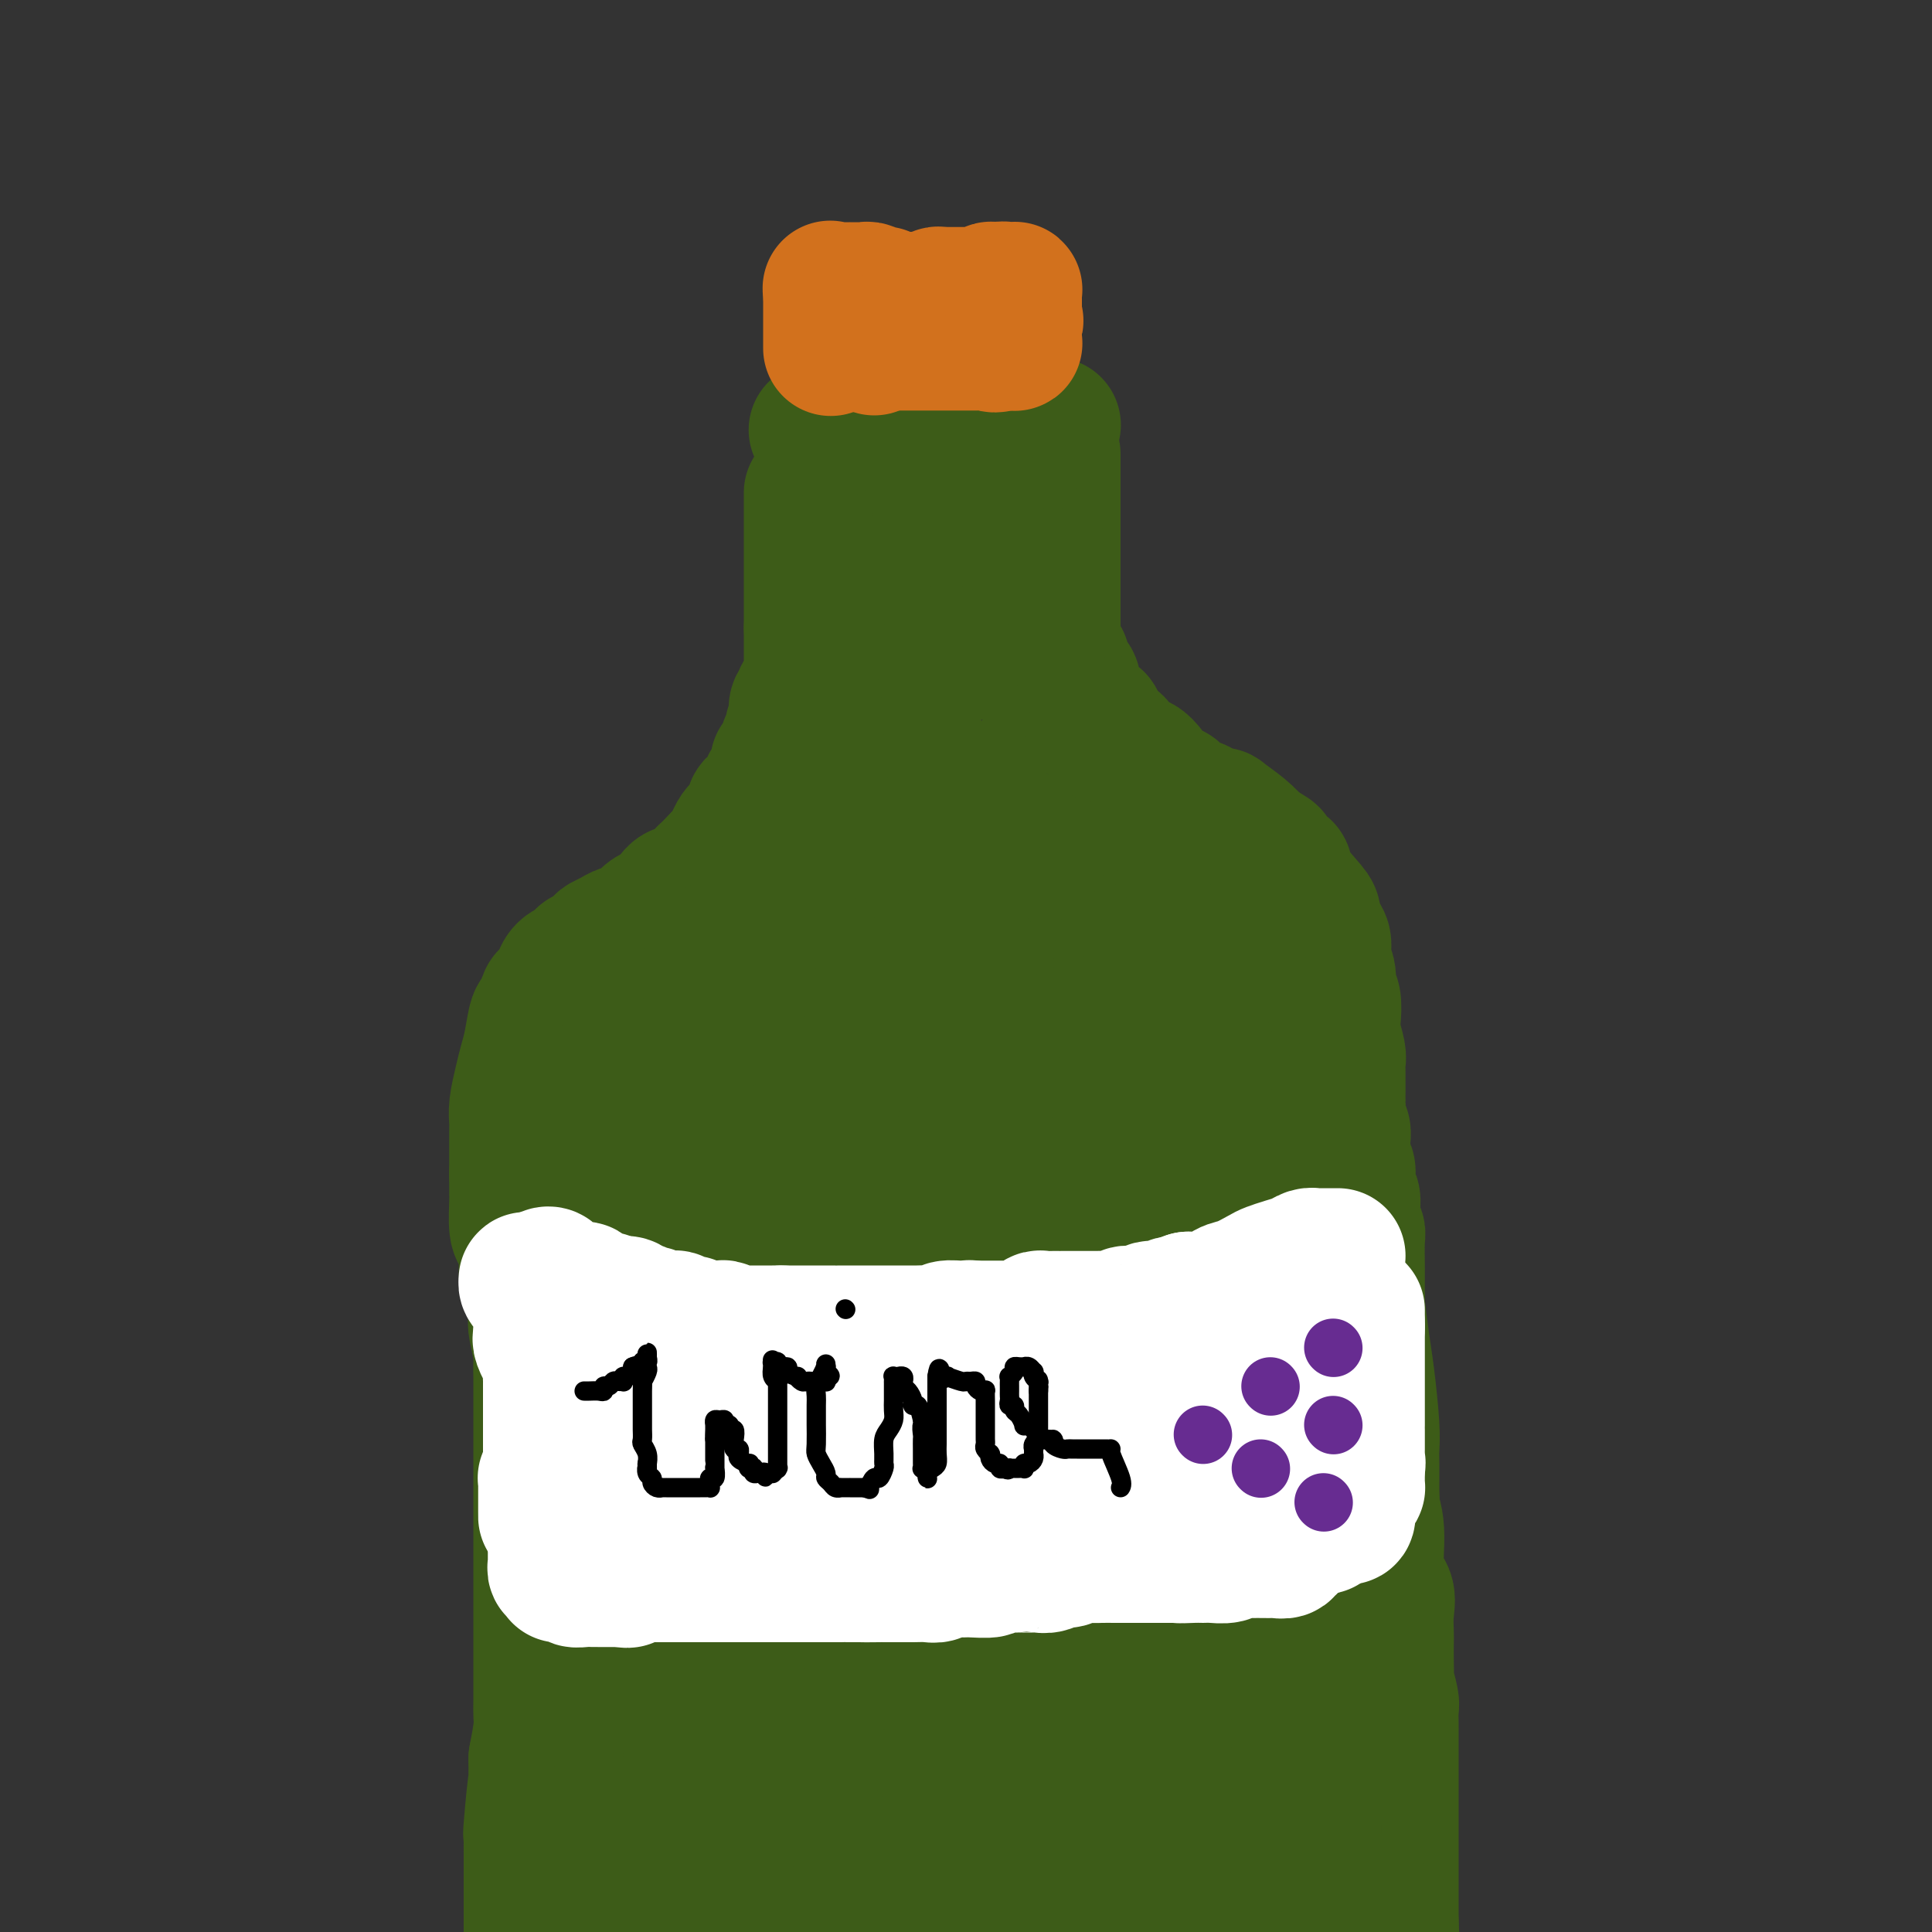 <svg viewBox='0 0 400 400' version='1.1' xmlns='http://www.w3.org/2000/svg' xmlns:xlink='http://www.w3.org/1999/xlink'><rect x="0" y="0" width="400" height="400" fill="#333333" stroke="none"/><g fill='none' stroke='#3D5C18' stroke-width='28' stroke-linecap='round' stroke-linejoin='round'><path d='M168,102c0.000,0.264 0.000,0.528 0,1c0.000,0.472 0.000,1.153 0,2c0.000,0.847 0.000,1.861 0,3c-0.000,1.139 0.000,2.402 0,3c0.000,0.598 0.000,0.532 0,1c0.000,0.468 0.000,1.472 0,2c0.000,0.528 0.000,0.582 0,1c0.000,0.418 0.000,1.200 0,2c0.000,0.800 0.000,1.619 0,2c0.000,0.381 0.000,0.326 0,1c0.000,0.674 0.000,2.079 0,3c0.000,0.921 0.000,1.360 0,2c0.000,0.640 0.000,1.481 0,2c0.000,0.519 -0.000,0.717 0,1c0.000,0.283 0.000,0.652 0,1c0.000,0.348 0.000,0.674 0,1'/><path d='M168,130c0.000,4.477 0.000,1.671 0,1c-0.000,-0.671 -0.000,0.795 0,2c0.000,1.205 0.001,2.150 0,3c-0.001,0.850 -0.004,1.604 0,2c0.004,0.396 0.016,0.435 0,1c-0.016,0.565 -0.061,1.657 0,2c0.061,0.343 0.228,-0.063 0,0c-0.228,0.063 -0.849,0.593 -1,1c-0.151,0.407 0.170,0.689 0,1c-0.170,0.311 -0.829,0.651 -1,1c-0.171,0.349 0.146,0.707 0,1c-0.146,0.293 -0.756,0.521 -1,1c-0.244,0.479 -0.122,1.209 0,2c0.122,0.791 0.244,1.643 0,2c-0.244,0.357 -0.853,0.219 -1,1c-0.147,0.781 0.167,2.479 0,3c-0.167,0.521 -0.814,-0.137 -1,0c-0.186,0.137 0.091,1.070 0,2c-0.091,0.930 -0.549,1.858 -1,2c-0.451,0.142 -0.893,-0.500 -1,0c-0.107,0.500 0.122,2.144 0,3c-0.122,0.856 -0.595,0.924 -1,1c-0.405,0.076 -0.741,0.160 -1,1c-0.259,0.840 -0.440,2.436 -1,3c-0.560,0.564 -1.497,0.097 -2,1c-0.503,0.903 -0.571,3.176 -1,4c-0.429,0.824 -1.217,0.199 -2,1c-0.783,0.801 -1.560,3.029 -2,4c-0.440,0.971 -0.541,0.684 -1,1c-0.459,0.316 -1.274,1.233 -2,2c-0.726,0.767 -1.363,1.383 -2,2'/><path d='M146,181c-2.672,3.408 -1.853,1.928 -2,2c-0.147,0.072 -1.261,1.696 -2,2c-0.739,0.304 -1.103,-0.710 -2,0c-0.897,0.710 -2.327,3.146 -3,4c-0.673,0.854 -0.589,0.127 -1,0c-0.411,-0.127 -1.319,0.348 -2,1c-0.681,0.652 -1.137,1.483 -2,2c-0.863,0.517 -2.133,0.721 -3,1c-0.867,0.279 -1.331,0.634 -2,1c-0.669,0.366 -1.541,0.742 -2,1c-0.459,0.258 -0.503,0.398 -1,1c-0.497,0.602 -1.446,1.666 -2,2c-0.554,0.334 -0.713,-0.061 -1,0c-0.287,0.061 -0.702,0.578 -1,1c-0.298,0.422 -0.479,0.747 -1,1c-0.521,0.253 -1.382,0.433 -2,1c-0.618,0.567 -0.992,1.522 -1,2c-0.008,0.478 0.349,0.478 0,1c-0.349,0.522 -1.403,1.567 -2,2c-0.597,0.433 -0.737,0.254 -1,1c-0.263,0.746 -0.647,2.417 -1,3c-0.353,0.583 -0.673,0.078 -1,1c-0.327,0.922 -0.662,3.273 -1,5c-0.338,1.727 -0.679,2.831 -1,4c-0.321,1.169 -0.622,2.403 -1,4c-0.378,1.597 -0.833,3.558 -1,5c-0.167,1.442 -0.045,2.364 0,3c0.045,0.636 0.012,0.985 0,2c-0.012,1.015 -0.003,2.696 0,4c0.003,1.304 0.001,2.230 0,3c-0.001,0.770 -0.000,1.385 0,2'/><path d='M107,243c0.001,2.797 0.003,2.790 0,3c-0.003,0.210 -0.011,0.638 0,1c0.011,0.362 0.041,0.659 0,2c-0.041,1.341 -0.152,3.725 0,5c0.152,1.275 0.566,1.442 1,2c0.434,0.558 0.887,1.509 1,3c0.113,1.491 -0.114,3.523 0,5c0.114,1.477 0.570,2.399 1,3c0.430,0.601 0.833,0.880 1,2c0.167,1.120 0.097,3.082 0,4c-0.097,0.918 -0.222,0.791 0,2c0.222,1.209 0.792,3.754 1,5c0.208,1.246 0.056,1.192 0,2c-0.056,0.808 -0.015,2.477 0,3c0.015,0.523 0.004,-0.099 0,1c-0.004,1.099 -0.001,3.921 0,5c0.001,1.079 0.000,0.415 0,1c-0.000,0.585 -0.000,2.419 0,3c0.000,0.581 0.000,-0.093 0,0c-0.000,0.093 -0.000,0.951 0,3c0.000,2.049 0.000,5.290 0,8c-0.000,2.710 0.000,4.891 0,7c-0.000,2.109 -0.000,4.146 0,7c0.000,2.854 0.000,6.526 0,9c-0.000,2.474 -0.000,3.751 0,6c0.000,2.249 0.001,5.471 0,7c-0.001,1.529 -0.003,1.366 0,3c0.003,1.634 0.011,5.067 0,7c-0.011,1.933 -0.041,2.367 0,3c0.041,0.633 0.155,1.467 0,3c-0.155,1.533 -0.577,3.767 -1,6'/><path d='M111,364c-0.094,13.592 0.171,5.571 0,5c-0.171,-0.571 -0.778,6.308 -1,9c-0.222,2.692 -0.060,1.196 0,1c0.060,-0.196 0.016,0.909 0,2c-0.016,1.091 -0.004,2.168 0,3c0.004,0.832 0.001,1.417 0,2c-0.001,0.583 -0.000,1.162 0,2c0.000,0.838 0.000,1.934 0,3c-0.000,1.066 -0.000,2.100 0,3c0.000,0.900 0.000,1.665 0,2c-0.000,0.335 -0.000,0.238 0,1c0.000,0.762 0.000,2.381 0,4'/><path d='M218,94c0.000,0.303 0.000,0.607 0,1c0.000,0.393 0.000,0.876 0,1c0.000,0.124 -0.000,-0.112 0,1c0.000,1.112 -0.000,3.573 0,5c0.000,1.427 0.000,1.821 0,3c-0.000,1.179 -0.000,3.142 0,4c0.000,0.858 0.000,0.612 0,1c0.000,0.388 0.000,1.409 0,2c-0.000,0.591 -0.000,0.752 0,1c0.000,0.248 0.000,0.582 0,1c-0.000,0.418 0.000,0.922 0,1c-0.000,0.078 0.000,-0.268 0,0c0.000,0.268 0.000,1.149 0,2c0.000,0.851 -0.000,1.672 0,2c0.000,0.328 0.000,0.164 0,0'/><path d='M218,119c-0.000,4.254 -0.000,2.388 0,2c0.000,-0.388 0.000,0.700 0,1c-0.000,0.300 -0.000,-0.188 0,0c0.000,0.188 0.000,1.054 0,2c-0.000,0.946 -0.000,1.973 0,3c0.000,1.027 0.000,2.054 0,3c-0.000,0.946 -0.001,1.813 0,2c0.001,0.187 0.003,-0.304 0,0c-0.003,0.304 -0.011,1.404 0,2c0.011,0.596 0.039,0.687 0,1c-0.039,0.313 -0.147,0.846 0,1c0.147,0.154 0.547,-0.071 1,0c0.453,0.071 0.957,0.438 1,1c0.043,0.562 -0.377,1.317 0,2c0.377,0.683 1.551,1.292 2,2c0.449,0.708 0.173,1.513 0,2c-0.173,0.487 -0.244,0.655 0,1c0.244,0.345 0.801,0.867 1,1c0.199,0.133 0.038,-0.122 0,0c-0.038,0.122 0.046,0.621 0,1c-0.046,0.379 -0.223,0.636 0,1c0.223,0.364 0.847,0.833 1,1c0.153,0.167 -0.166,0.030 0,0c0.166,-0.030 0.815,0.047 1,0c0.185,-0.047 -0.095,-0.219 0,0c0.095,0.219 0.564,0.828 1,1c0.436,0.172 0.839,-0.094 1,0c0.161,0.094 0.081,0.547 0,1'/><path d='M227,150c2.027,3.413 2.596,3.947 3,4c0.404,0.053 0.643,-0.374 1,0c0.357,0.374 0.831,1.551 1,2c0.169,0.449 0.034,0.172 0,0c-0.034,-0.172 0.033,-0.238 0,0c-0.033,0.238 -0.166,0.782 0,1c0.166,0.218 0.632,0.111 1,0c0.368,-0.111 0.637,-0.227 1,0c0.363,0.227 0.821,0.798 1,1c0.179,0.202 0.079,0.036 0,0c-0.079,-0.036 -0.137,0.057 0,0c0.137,-0.057 0.470,-0.264 1,0c0.530,0.264 1.256,0.998 2,2c0.744,1.002 1.505,2.273 2,3c0.495,0.727 0.724,0.912 1,1c0.276,0.088 0.600,0.080 1,0c0.400,-0.080 0.875,-0.233 1,0c0.125,0.233 -0.100,0.850 0,1c0.100,0.150 0.525,-0.167 1,0c0.475,0.167 1.001,0.819 1,1c-0.001,0.181 -0.529,-0.109 0,0c0.529,0.109 2.116,0.618 3,1c0.884,0.382 1.065,0.639 1,1c-0.065,0.361 -0.375,0.826 0,1c0.375,0.174 1.433,0.055 2,0c0.567,-0.055 0.641,-0.048 1,0c0.359,0.048 1.004,0.137 1,0c-0.004,-0.137 -0.655,-0.498 0,0c0.655,0.498 2.616,1.857 4,3c1.384,1.143 2.192,2.072 3,3'/><path d='M260,175c3.791,2.266 3.267,1.932 3,2c-0.267,0.068 -0.278,0.538 0,1c0.278,0.462 0.845,0.915 1,1c0.155,0.085 -0.102,-0.198 0,0c0.102,0.198 0.562,0.877 1,1c0.438,0.123 0.852,-0.311 1,0c0.148,0.311 0.029,1.367 1,3c0.971,1.633 3.031,3.842 4,5c0.969,1.158 0.849,1.266 1,2c0.151,0.734 0.575,2.093 1,3c0.425,0.907 0.850,1.362 1,2c0.150,0.638 0.025,1.459 0,2c-0.025,0.541 0.050,0.800 0,1c-0.050,0.200 -0.223,0.340 0,1c0.223,0.660 0.843,1.841 1,3c0.157,1.159 -0.150,2.296 0,3c0.150,0.704 0.758,0.976 1,2c0.242,1.024 0.117,2.802 0,4c-0.117,1.198 -0.228,1.816 0,3c0.228,1.184 0.793,2.933 1,4c0.207,1.067 0.055,1.450 0,2c-0.055,0.550 -0.015,1.265 0,2c0.015,0.735 0.004,1.491 0,2c-0.004,0.509 -0.002,0.773 0,1c0.002,0.227 0.004,0.417 0,1c-0.004,0.583 -0.015,1.560 0,2c0.015,0.440 0.057,0.345 0,1c-0.057,0.655 -0.211,2.062 0,3c0.211,0.938 0.788,1.406 1,2c0.212,0.594 0.061,1.312 0,2c-0.061,0.688 -0.030,1.344 0,2'/><path d='M278,238c0.790,7.361 0.264,3.263 0,2c-0.264,-1.263 -0.267,0.309 0,1c0.267,0.691 0.802,0.500 1,1c0.198,0.500 0.057,1.691 0,2c-0.057,0.309 -0.029,-0.265 0,0c0.029,0.265 0.060,1.367 0,2c-0.060,0.633 -0.212,0.796 0,1c0.212,0.204 0.789,0.450 1,1c0.211,0.550 0.056,1.404 0,2c-0.056,0.596 -0.015,0.934 0,1c0.015,0.066 0.003,-0.141 0,0c-0.003,0.141 0.003,0.629 0,1c-0.003,0.371 -0.015,0.624 0,1c0.015,0.376 0.057,0.876 0,1c-0.057,0.124 -0.211,-0.126 0,0c0.211,0.126 0.789,0.630 1,1c0.211,0.370 0.057,0.605 0,2c-0.057,1.395 -0.015,3.948 0,5c0.015,1.052 0.004,0.602 0,1c-0.004,0.398 -0.002,1.645 0,2c0.002,0.355 0.004,-0.181 0,0c-0.004,0.181 -0.012,1.078 0,2c0.012,0.922 0.046,1.870 0,2c-0.046,0.130 -0.170,-0.559 0,1c0.170,1.559 0.634,5.364 1,8c0.366,2.636 0.634,4.102 1,7c0.366,2.898 0.830,7.227 1,10c0.170,2.773 0.046,3.991 0,5c-0.046,1.009 -0.012,1.810 0,3c0.012,1.190 0.004,2.769 0,4c-0.004,1.231 -0.002,2.116 0,3'/><path d='M284,310c0.859,11.995 0.006,5.982 0,4c-0.006,-1.982 0.836,0.068 1,3c0.164,2.932 -0.348,6.748 0,9c0.348,2.252 1.557,2.941 2,4c0.443,1.059 0.119,2.487 0,4c-0.119,1.513 -0.033,3.109 0,4c0.033,0.891 0.013,1.076 0,2c-0.013,0.924 -0.017,2.588 0,4c0.017,1.412 0.057,2.571 0,3c-0.057,0.429 -0.211,0.126 0,1c0.211,0.874 0.789,2.923 1,4c0.211,1.077 0.057,1.181 0,2c-0.057,0.819 -0.015,2.354 0,3c0.015,0.646 0.004,0.404 0,1c-0.004,0.596 -0.001,2.031 0,3c0.001,0.969 0.000,1.471 0,2c-0.000,0.529 -0.000,1.085 0,2c0.000,0.915 0.000,2.190 0,3c-0.000,0.810 -0.000,1.157 0,2c0.000,0.843 0.000,2.183 0,3c-0.000,0.817 -0.000,1.111 0,2c0.000,0.889 0.000,2.373 0,3c-0.000,0.627 -0.000,0.397 0,1c0.000,0.603 0.000,2.041 0,3c-0.000,0.959 -0.000,1.441 0,2c0.000,0.559 0.000,1.196 0,2c-0.000,0.804 -0.000,1.773 0,3c0.000,1.227 0.000,2.710 0,3c-0.000,0.290 -0.000,-0.614 0,0c0.000,0.614 0.000,2.747 0,4c-0.000,1.253 -0.000,1.627 0,2'/><path d='M288,398c0.667,15.167 0.333,9.083 0,3'/><path d='M179,99c-0.188,0.000 -0.375,0.000 0,0c0.375,-0.000 1.314,-0.000 2,0c0.686,0.000 1.119,0.001 2,0c0.881,-0.001 2.211,-0.003 3,0c0.789,0.003 1.037,0.011 1,0c-0.037,-0.011 -0.361,-0.041 0,0c0.361,0.041 1.406,0.154 2,0c0.594,-0.154 0.738,-0.576 1,-1c0.262,-0.424 0.643,-0.849 1,-1c0.357,-0.151 0.692,-0.029 1,0c0.308,0.029 0.591,-0.034 1,0c0.409,0.034 0.945,0.164 1,0c0.055,-0.164 -0.370,-0.621 0,-1c0.370,-0.379 1.534,-0.680 2,-1c0.466,-0.320 0.233,-0.660 0,-1'/><path d='M196,94c1.266,-0.770 0.932,-0.195 1,0c0.068,0.195 0.538,0.009 1,0c0.462,-0.009 0.918,0.158 1,0c0.082,-0.158 -0.208,-0.643 0,-1c0.208,-0.357 0.914,-0.587 1,0c0.086,0.587 -0.448,1.992 -1,3c-0.552,1.008 -1.121,1.618 -2,3c-0.879,1.382 -2.069,3.536 -3,5c-0.931,1.464 -1.605,2.237 -2,3c-0.395,0.763 -0.513,1.515 -1,3c-0.487,1.485 -1.344,3.703 -2,5c-0.656,1.297 -1.111,1.674 -2,5c-0.889,3.326 -2.210,9.602 -3,14c-0.790,4.398 -1.048,6.917 -1,11c0.048,4.083 0.401,9.730 0,13c-0.401,3.270 -1.558,4.162 -2,7c-0.442,2.838 -0.170,7.622 0,11c0.170,3.378 0.239,5.350 0,8c-0.239,2.650 -0.784,5.979 -1,11c-0.216,5.021 -0.102,11.734 0,16c0.102,4.266 0.192,6.083 0,10c-0.192,3.917 -0.666,9.933 -1,15c-0.334,5.067 -0.528,9.185 -1,13c-0.472,3.815 -1.223,7.326 -2,13c-0.777,5.674 -1.579,13.511 -2,18c-0.421,4.489 -0.459,5.632 -1,8c-0.541,2.368 -1.583,5.962 -2,8c-0.417,2.038 -0.208,2.519 0,3'/><path d='M171,299c-1.257,8.469 -0.899,4.641 -1,4c-0.101,-0.641 -0.659,1.904 -1,4c-0.341,2.096 -0.463,3.744 -1,6c-0.537,2.256 -1.490,5.119 -2,7c-0.510,1.881 -0.578,2.780 -1,4c-0.422,1.220 -1.199,2.762 -2,4c-0.801,1.238 -1.625,2.173 -2,4c-0.375,1.827 -0.300,4.545 -1,7c-0.700,2.455 -2.174,4.648 -3,7c-0.826,2.352 -1.005,4.864 -1,6c0.005,1.136 0.194,0.896 0,1c-0.194,0.104 -0.770,0.554 -1,1c-0.230,0.446 -0.113,0.890 0,1c0.113,0.110 0.223,-0.114 0,0c-0.223,0.114 -0.778,0.566 -1,1c-0.222,0.434 -0.111,0.849 0,1c0.111,0.151 0.222,0.038 0,0c-0.222,-0.038 -0.778,-0.002 -1,0c-0.222,0.002 -0.111,-0.031 0,0c0.111,0.031 0.222,0.125 0,0c-0.222,-0.125 -0.778,-0.469 -1,-1c-0.222,-0.531 -0.112,-1.249 0,-2c0.112,-0.751 0.225,-1.535 0,-3c-0.225,-1.465 -0.789,-3.612 -1,-5c-0.211,-1.388 -0.070,-2.018 0,-4c0.070,-1.982 0.070,-5.315 0,-7c-0.070,-1.685 -0.211,-1.723 0,-3c0.211,-1.277 0.775,-3.793 1,-7c0.225,-3.207 0.113,-7.103 0,-11'/><path d='M152,314c-0.033,-10.313 0.383,-14.594 1,-22c0.617,-7.406 1.433,-17.936 2,-23c0.567,-5.064 0.884,-4.663 1,-5c0.116,-0.337 0.031,-1.413 0,-2c-0.031,-0.587 -0.009,-0.685 0,-1c0.009,-0.315 0.006,-0.846 0,-1c-0.006,-0.154 -0.014,0.069 0,0c0.014,-0.069 0.049,-0.428 0,-1c-0.049,-0.572 -0.181,-1.355 0,-2c0.181,-0.645 0.675,-1.151 1,-3c0.325,-1.849 0.482,-5.042 1,-7c0.518,-1.958 1.397,-2.683 2,-4c0.603,-1.317 0.930,-3.227 1,-4c0.070,-0.773 -0.117,-0.409 0,-1c0.117,-0.591 0.539,-2.138 1,-4c0.461,-1.862 0.963,-4.040 1,-5c0.037,-0.960 -0.389,-0.700 0,-2c0.389,-1.300 1.593,-4.158 2,-6c0.407,-1.842 0.018,-2.668 0,-4c-0.018,-1.332 0.335,-3.172 1,-5c0.665,-1.828 1.642,-3.646 2,-5c0.358,-1.354 0.096,-2.244 0,-3c-0.096,-0.756 -0.026,-1.378 0,-2c0.026,-0.622 0.007,-1.245 0,-2c-0.007,-0.755 -0.001,-1.642 0,-2c0.001,-0.358 -0.003,-0.187 0,0c0.003,0.187 0.012,0.390 0,0c-0.012,-0.390 -0.044,-1.373 0,-2c0.044,-0.627 0.166,-0.900 0,-1c-0.166,-0.100 -0.619,-0.029 -1,0c-0.381,0.029 -0.691,0.014 -1,0'/><path d='M166,195c-0.545,-1.859 -0.907,-0.506 -1,0c-0.093,0.506 0.082,0.165 0,0c-0.082,-0.165 -0.422,-0.152 -1,0c-0.578,0.152 -1.396,0.445 -2,1c-0.604,0.555 -0.995,1.374 -2,2c-1.005,0.626 -2.626,1.060 -4,2c-1.374,0.940 -2.502,2.387 -4,3c-1.498,0.613 -3.367,0.390 -5,1c-1.633,0.610 -3.029,2.051 -4,3c-0.971,0.949 -1.516,1.407 -3,2c-1.484,0.593 -3.908,1.321 -5,2c-1.092,0.679 -0.853,1.308 -1,2c-0.147,0.692 -0.680,1.446 -1,2c-0.320,0.554 -0.425,0.908 -1,1c-0.575,0.092 -1.618,-0.078 -2,0c-0.382,0.078 -0.102,0.405 0,1c0.102,0.595 0.028,1.459 0,2c-0.028,0.541 -0.009,0.759 0,1c0.009,0.241 0.006,0.506 0,1c-0.006,0.494 -0.017,1.218 0,2c0.017,0.782 0.063,1.622 0,2c-0.063,0.378 -0.235,0.294 0,1c0.235,0.706 0.877,2.203 1,3c0.123,0.797 -0.272,0.895 0,2c0.272,1.105 1.212,3.218 1,7c-0.212,3.782 -1.577,9.232 -2,13c-0.423,3.768 0.097,5.855 0,9c-0.097,3.145 -0.809,7.348 -1,10c-0.191,2.652 0.141,3.752 0,7c-0.141,3.248 -0.755,8.642 -1,13c-0.245,4.358 -0.123,7.679 0,11'/><path d='M128,301c-0.623,11.369 -0.182,8.291 0,12c0.182,3.709 0.104,14.207 0,20c-0.104,5.793 -0.234,6.883 0,13c0.234,6.117 0.832,17.262 1,25c0.168,7.738 -0.095,12.068 0,17c0.095,4.932 0.547,10.466 1,16'/><path d='M142,392c-0.113,0.607 -0.226,1.214 0,0c0.226,-1.214 0.793,-4.250 1,-8c0.207,-3.750 0.056,-8.215 0,-11c-0.056,-2.785 -0.017,-3.890 0,-6c0.017,-2.110 0.012,-5.223 0,-7c-0.012,-1.777 -0.031,-2.216 0,-4c0.031,-1.784 0.114,-4.912 0,-7c-0.114,-2.088 -0.423,-3.135 0,-5c0.423,-1.865 1.577,-4.548 2,-9c0.423,-4.452 0.113,-10.673 0,-14c-0.113,-3.327 -0.030,-3.759 0,-7c0.030,-3.241 0.008,-9.290 0,-13c-0.008,-3.710 -0.002,-5.083 0,-9c0.002,-3.917 0.001,-10.380 0,-15c-0.001,-4.620 -0.000,-7.397 0,-10c0.000,-2.603 0.000,-5.031 0,-7c-0.000,-1.969 -0.000,-3.478 0,-5c0.000,-1.522 0.000,-3.056 0,-4c-0.000,-0.944 0.000,-1.296 0,-2c-0.000,-0.704 -0.000,-1.760 0,-3c0.000,-1.240 0.000,-2.665 0,-4c-0.000,-1.335 -0.000,-2.580 0,-3c0.000,-0.420 0.000,-0.016 0,-1c-0.000,-0.984 -0.001,-3.355 0,-4c0.001,-0.645 0.004,0.437 0,-1c-0.004,-1.437 -0.016,-5.393 0,-8c0.016,-2.607 0.061,-3.863 0,-5c-0.061,-1.137 -0.226,-2.153 0,-3c0.226,-0.847 0.844,-1.526 1,-2c0.156,-0.474 -0.150,-0.743 0,-1c0.150,-0.257 0.757,-0.502 1,-1c0.243,-0.498 0.121,-1.249 0,-2'/><path d='M147,211c0.896,-28.083 0.636,-7.790 1,-1c0.364,6.790 1.352,0.077 2,-3c0.648,-3.077 0.957,-2.518 2,-4c1.043,-1.482 2.820,-5.004 4,-8c1.180,-2.996 1.764,-5.467 3,-8c1.236,-2.533 3.123,-5.128 4,-7c0.877,-1.872 0.744,-3.023 1,-4c0.256,-0.977 0.902,-1.782 2,-5c1.098,-3.218 2.647,-8.850 4,-12c1.353,-3.150 2.508,-3.819 4,-6c1.492,-2.181 3.319,-5.875 4,-8c0.681,-2.125 0.216,-2.681 1,-4c0.784,-1.319 2.816,-3.401 4,-5c1.184,-1.599 1.521,-2.716 2,-4c0.479,-1.284 1.099,-2.736 2,-5c0.901,-2.264 2.083,-5.342 3,-7c0.917,-1.658 1.569,-1.898 2,-3c0.431,-1.102 0.641,-3.066 1,-4c0.359,-0.934 0.867,-0.838 1,-1c0.133,-0.162 -0.108,-0.583 0,-1c0.108,-0.417 0.565,-0.831 1,-1c0.435,-0.169 0.849,-0.092 1,0c0.151,0.092 0.041,0.200 0,0c-0.041,-0.200 -0.011,-0.707 0,0c0.011,0.707 0.003,2.628 0,4c-0.003,1.372 -0.001,2.195 0,3c0.001,0.805 0.000,1.591 0,3c-0.000,1.409 -0.000,3.439 0,5c0.000,1.561 0.000,2.651 0,4c-0.000,1.349 -0.000,2.957 0,4c0.000,1.043 0.000,1.522 0,2'/><path d='M196,135c0.150,3.853 0.026,0.985 0,1c-0.026,0.015 0.045,2.911 0,4c-0.045,1.089 -0.208,0.369 0,1c0.208,0.631 0.786,2.612 1,4c0.214,1.388 0.065,2.183 0,3c-0.065,0.817 -0.046,1.658 0,3c0.046,1.342 0.120,3.186 0,4c-0.120,0.814 -0.435,0.598 0,1c0.435,0.402 1.619,1.422 2,2c0.381,0.578 -0.041,0.714 0,1c0.041,0.286 0.546,0.720 1,1c0.454,0.280 0.857,0.404 1,1c0.143,0.596 0.024,1.662 0,2c-0.024,0.338 0.046,-0.053 0,0c-0.046,0.053 -0.206,0.549 0,1c0.206,0.451 0.780,0.856 1,1c0.220,0.144 0.088,0.027 2,2c1.912,1.973 5.869,6.035 8,8c2.131,1.965 2.435,1.833 3,2c0.565,0.167 1.390,0.633 2,1c0.610,0.367 1.003,0.634 1,1c-0.003,0.366 -0.404,0.831 0,1c0.404,0.169 1.611,0.041 2,0c0.389,-0.041 -0.041,0.003 0,0c0.041,-0.003 0.552,-0.055 1,0c0.448,0.055 0.831,0.218 1,0c0.169,-0.218 0.123,-0.815 1,0c0.877,0.815 2.678,3.043 4,4c1.322,0.957 2.163,0.642 3,1c0.837,0.358 1.668,1.388 2,2c0.332,0.612 0.166,0.806 0,1'/><path d='M232,188c5.034,3.939 2.118,1.787 1,1c-1.118,-0.787 -0.439,-0.211 0,0c0.439,0.211 0.639,0.055 1,0c0.361,-0.055 0.882,-0.010 1,0c0.118,0.010 -0.167,-0.015 0,0c0.167,0.015 0.786,0.069 1,0c0.214,-0.069 0.022,-0.262 0,0c-0.022,0.262 0.124,0.977 0,1c-0.124,0.023 -0.520,-0.648 0,0c0.520,0.648 1.955,2.616 4,6c2.045,3.384 4.701,8.186 6,10c1.299,1.814 1.242,0.640 3,3c1.758,2.360 5.332,8.255 7,12c1.668,3.745 1.430,5.341 2,7c0.570,1.659 1.949,3.380 3,5c1.051,1.620 1.773,3.137 2,4c0.227,0.863 -0.042,1.071 0,2c0.042,0.929 0.396,2.577 1,4c0.604,1.423 1.458,2.620 2,5c0.542,2.380 0.771,5.943 1,9c0.229,3.057 0.457,5.606 1,10c0.543,4.394 1.399,10.631 2,15c0.601,4.369 0.946,6.871 1,10c0.054,3.129 -0.182,6.886 0,12c0.182,5.114 0.781,11.584 1,16c0.219,4.416 0.059,6.777 0,10c-0.059,3.223 -0.016,7.307 0,10c0.016,2.693 0.004,3.994 0,5c-0.004,1.006 -0.001,1.716 0,3c0.001,1.284 0.001,3.142 0,5'/><path d='M272,353c0.928,16.739 0.249,6.086 0,5c-0.249,-1.086 -0.067,7.394 0,14c0.067,6.606 0.018,11.339 0,14c-0.018,2.661 -0.005,3.252 0,4c0.005,0.748 0.002,1.654 0,2c-0.002,0.346 -0.004,0.131 0,0c0.004,-0.131 0.015,-0.178 0,0c-0.015,0.178 -0.054,0.581 0,1c0.054,0.419 0.203,0.855 0,1c-0.203,0.145 -0.756,-0.002 -1,0c-0.244,0.002 -0.179,0.151 0,0c0.179,-0.151 0.471,-0.604 0,-1c-0.471,-0.396 -1.705,-0.735 -2,-2c-0.295,-1.265 0.351,-3.456 0,-5c-0.351,-1.544 -1.698,-2.440 -2,-5c-0.302,-2.560 0.440,-6.783 1,-10c0.560,-3.217 0.938,-5.428 1,-7c0.062,-1.572 -0.194,-2.505 0,-4c0.194,-1.495 0.837,-3.551 1,-5c0.163,-1.449 -0.152,-2.290 0,-3c0.152,-0.710 0.773,-1.288 1,-2c0.227,-0.712 0.061,-1.559 0,-5c-0.061,-3.441 -0.016,-9.475 0,-14c0.016,-4.525 0.004,-7.539 0,-10c-0.004,-2.461 -0.000,-4.369 0,-7c0.000,-2.631 -0.003,-5.985 0,-8c0.003,-2.015 0.012,-2.692 0,-3c-0.012,-0.308 -0.044,-0.248 0,-2c0.044,-1.752 0.166,-5.318 0,-8c-0.166,-2.682 -0.619,-4.481 -1,-7c-0.381,-2.519 -0.691,-5.760 -1,-9'/><path d='M269,277c-0.321,-11.253 -0.123,-5.386 0,-4c0.123,1.386 0.170,-1.709 0,-4c-0.170,-2.291 -0.557,-3.778 -1,-5c-0.443,-1.222 -0.942,-2.178 -1,-4c-0.058,-1.822 0.324,-4.510 0,-6c-0.324,-1.490 -1.356,-1.782 -2,-3c-0.644,-1.218 -0.901,-3.364 -1,-4c-0.099,-0.636 -0.040,0.236 0,0c0.040,-0.236 0.060,-1.580 -1,-5c-1.060,-3.420 -3.201,-8.917 -5,-12c-1.799,-3.083 -3.256,-3.752 -4,-5c-0.744,-1.248 -0.775,-3.074 -1,-4c-0.225,-0.926 -0.643,-0.953 -1,-1c-0.357,-0.047 -0.651,-0.113 -1,0c-0.349,0.113 -0.751,0.407 -1,0c-0.249,-0.407 -0.345,-1.514 -2,-3c-1.655,-1.486 -4.870,-3.353 -7,-5c-2.130,-1.647 -3.175,-3.076 -5,-5c-1.825,-1.924 -4.429,-4.342 -6,-6c-1.571,-1.658 -2.108,-2.556 -3,-3c-0.892,-0.444 -2.138,-0.432 -3,-1c-0.862,-0.568 -1.341,-1.714 -2,-2c-0.659,-0.286 -1.498,0.287 -3,0c-1.502,-0.287 -3.667,-1.436 -5,-2c-1.333,-0.564 -1.835,-0.543 -3,-1c-1.165,-0.457 -2.995,-1.390 -4,-2c-1.005,-0.610 -1.186,-0.895 -2,-1c-0.814,-0.105 -2.259,-0.028 -3,0c-0.741,0.028 -0.776,0.008 -1,0c-0.224,-0.008 -0.635,-0.002 -1,0c-0.365,0.002 -0.682,0.001 -1,0'/><path d='M199,189c-3.723,-0.862 -1.530,-0.016 -1,0c0.530,0.016 -0.602,-0.799 -1,0c-0.398,0.799 -0.061,3.213 0,4c0.061,0.787 -0.154,-0.053 0,1c0.154,1.053 0.677,4.000 1,6c0.323,2.000 0.447,3.052 1,5c0.553,1.948 1.534,4.792 2,7c0.466,2.208 0.416,3.782 0,9c-0.416,5.218 -1.197,14.082 -2,20c-0.803,5.918 -1.627,8.891 -2,12c-0.373,3.109 -0.294,6.353 -1,11c-0.706,4.647 -2.198,10.696 -3,15c-0.802,4.304 -0.915,6.864 -2,11c-1.085,4.136 -3.142,9.850 -4,14c-0.858,4.150 -0.518,6.738 -1,10c-0.482,3.262 -1.787,7.198 -3,11c-1.213,3.802 -2.336,7.468 -3,10c-0.664,2.532 -0.870,3.929 -2,6c-1.130,2.071 -3.183,4.816 -4,7c-0.817,2.184 -0.399,3.807 -1,6c-0.601,2.193 -2.220,4.957 -3,7c-0.780,2.043 -0.721,3.366 -1,4c-0.279,0.634 -0.896,0.580 -1,1c-0.104,0.420 0.304,1.313 0,2c-0.304,0.687 -1.320,1.168 -2,2c-0.680,0.832 -1.022,2.016 -1,3c0.022,0.984 0.409,1.769 0,3c-0.409,1.231 -1.615,2.907 -2,4c-0.385,1.093 0.050,1.602 0,2c-0.050,0.398 -0.586,0.685 -1,1c-0.414,0.315 -0.707,0.657 -1,1'/><path d='M161,384c-2.880,7.537 -0.579,1.879 0,0c0.579,-1.879 -0.563,0.021 -1,1c-0.437,0.979 -0.170,1.037 0,1c0.170,-0.037 0.242,-0.169 0,0c-0.242,0.169 -0.798,0.637 -1,1c-0.202,0.363 -0.050,0.620 0,1c0.050,0.380 -0.002,0.883 0,1c0.002,0.117 0.057,-0.152 0,0c-0.057,0.152 -0.226,0.727 0,1c0.226,0.273 0.848,0.245 1,0c0.152,-0.245 -0.165,-0.708 0,-1c0.165,-0.292 0.811,-0.412 1,-1c0.189,-0.588 -0.077,-1.642 0,-2c0.077,-0.358 0.499,-0.018 2,-3c1.501,-2.982 4.080,-9.286 6,-13c1.920,-3.714 3.182,-4.840 5,-8c1.818,-3.160 4.192,-8.356 6,-12c1.808,-3.644 3.048,-5.736 4,-8c0.952,-2.264 1.614,-4.698 3,-8c1.386,-3.302 3.494,-7.471 5,-11c1.506,-3.529 2.409,-6.418 3,-9c0.591,-2.582 0.869,-4.858 2,-9c1.131,-4.142 3.115,-10.149 5,-16c1.885,-5.851 3.672,-11.547 5,-16c1.328,-4.453 2.198,-7.663 3,-11c0.802,-3.337 1.534,-6.802 2,-10c0.466,-3.198 0.664,-6.130 1,-8c0.336,-1.870 0.810,-2.677 1,-6c0.190,-3.323 0.095,-9.161 0,-15'/><path d='M214,223c0.166,-8.493 -1.420,-10.227 -2,-13c-0.580,-2.773 -0.156,-6.585 0,-10c0.156,-3.415 0.042,-6.431 0,-8c-0.042,-1.569 -0.014,-1.689 0,-2c0.014,-0.311 0.015,-0.812 0,-1c-0.015,-0.188 -0.044,-0.065 0,0c0.044,0.065 0.161,0.070 0,0c-0.161,-0.070 -0.602,-0.215 -1,0c-0.398,0.215 -0.754,0.790 -1,3c-0.246,2.210 -0.382,6.056 -1,9c-0.618,2.944 -1.719,4.985 -2,7c-0.281,2.015 0.258,4.002 0,8c-0.258,3.998 -1.312,10.007 -2,14c-0.688,3.993 -1.010,5.972 -1,11c0.010,5.028 0.353,13.107 0,20c-0.353,6.893 -1.400,12.602 -2,24c-0.600,11.398 -0.751,28.486 -1,38c-0.249,9.514 -0.596,11.454 -1,14c-0.404,2.546 -0.866,5.700 -1,8c-0.134,2.300 0.059,3.747 0,5c-0.059,1.253 -0.369,2.311 -1,5c-0.631,2.689 -1.581,7.009 -2,11c-0.419,3.991 -0.305,7.651 -1,12c-0.695,4.349 -2.199,9.385 -3,14c-0.801,4.615 -0.901,8.807 -1,13'/><path d='M178,399c0.000,0.151 0.000,0.301 0,0c-0.000,-0.301 -0.001,-1.054 0,-2c0.001,-0.946 0.005,-2.086 0,-3c-0.005,-0.914 -0.017,-1.602 0,-2c0.017,-0.398 0.065,-0.507 0,-1c-0.065,-0.493 -0.244,-1.372 0,-2c0.244,-0.628 0.909,-1.005 1,-1c0.091,0.005 -0.394,0.394 0,0c0.394,-0.394 1.667,-1.570 2,-2c0.333,-0.430 -0.273,-0.115 0,0c0.273,0.115 1.426,0.028 2,0c0.574,-0.028 0.571,0.002 1,0c0.429,-0.002 1.292,-0.036 2,0c0.708,0.036 1.262,0.141 2,0c0.738,-0.141 1.661,-0.529 4,0c2.339,0.529 6.095,1.977 9,3c2.905,1.023 4.959,1.623 7,2c2.041,0.377 4.070,0.532 7,1c2.930,0.468 6.760,1.250 10,2c3.240,0.750 5.890,1.469 8,2c2.110,0.531 3.678,0.874 5,1c1.322,0.126 2.396,0.034 3,0c0.604,-0.034 0.736,-0.009 1,0c0.264,0.009 0.658,0.002 1,0c0.342,-0.002 0.631,-0.001 1,0c0.369,0.001 0.817,0.000 1,0c0.183,-0.000 0.101,-0.000 0,0c-0.101,0.000 -0.219,0.000 0,0c0.219,-0.000 0.777,-0.000 1,0c0.223,0.000 0.112,0.000 0,0'/><path d='M246,397c10.298,1.462 3.544,-0.384 1,-1c-2.544,-0.616 -0.878,-0.003 0,0c0.878,0.003 0.967,-0.602 1,-1c0.033,-0.398 0.009,-0.587 0,-1c-0.009,-0.413 -0.002,-1.051 0,-2c0.002,-0.949 0.001,-2.209 0,-3c-0.001,-0.791 -0.000,-1.112 0,-3c0.000,-1.888 0.000,-5.342 0,-7c-0.000,-1.658 -0.000,-1.519 0,-3c0.000,-1.481 0.000,-4.580 0,-7c-0.000,-2.420 -0.000,-4.161 0,-6c0.000,-1.839 0.000,-3.778 0,-12c-0.000,-8.222 -0.000,-22.728 0,-31c0.000,-8.272 0.000,-10.311 0,-12c-0.000,-1.689 -0.001,-3.029 0,-4c0.001,-0.971 0.004,-1.572 0,-2c-0.004,-0.428 -0.015,-0.681 0,-1c0.015,-0.319 0.057,-0.704 0,-1c-0.057,-0.296 -0.211,-0.503 0,-2c0.211,-1.497 0.789,-4.284 1,-7c0.211,-2.716 0.057,-5.363 0,-8c-0.057,-2.637 -0.016,-5.266 0,-7c0.016,-1.734 0.008,-2.574 0,-3c-0.008,-0.426 -0.016,-0.437 0,-1c0.016,-0.563 0.057,-1.676 0,-3c-0.057,-1.324 -0.211,-2.859 -1,-7c-0.789,-4.141 -2.211,-10.889 -3,-16c-0.789,-5.111 -0.943,-8.587 -1,-11c-0.057,-2.413 -0.015,-3.765 0,-5c0.015,-1.235 0.004,-2.353 0,-3c-0.004,-0.647 -0.002,-0.824 0,-1'/><path d='M244,226c-0.834,-6.605 -0.420,-1.616 0,-1c0.420,0.616 0.845,-3.140 1,-5c0.155,-1.860 0.042,-1.826 0,-3c-0.042,-1.174 -0.011,-3.558 0,-5c0.011,-1.442 0.003,-1.942 0,-2c-0.003,-0.058 -0.001,0.325 0,0c0.001,-0.325 0.000,-1.358 0,-2c-0.000,-0.642 -0.000,-0.894 0,-1c0.000,-0.106 0.000,-0.064 0,0c-0.000,0.064 -0.000,0.152 0,0c0.000,-0.152 0.000,-0.545 0,-1c-0.000,-0.455 0.000,-0.971 0,-1c-0.000,-0.029 -0.000,0.429 0,0c0.000,-0.429 0.000,-1.744 0,-3c-0.000,-1.256 -0.000,-2.452 0,-4c0.000,-1.548 0.001,-3.448 0,-4c-0.001,-0.552 -0.003,0.244 0,0c0.003,-0.244 0.011,-1.530 0,-2c-0.011,-0.470 -0.039,-0.126 0,0c0.039,0.126 0.147,0.033 0,0c-0.147,-0.033 -0.550,-0.006 -1,0c-0.450,0.006 -0.949,-0.009 -1,0c-0.051,0.009 0.346,0.041 0,0c-0.346,-0.041 -1.436,-0.154 -2,0c-0.564,0.154 -0.603,0.577 -1,1c-0.397,0.423 -1.154,0.848 -2,1c-0.846,0.152 -1.782,0.033 -2,0c-0.218,-0.033 0.282,0.022 0,0c-0.282,-0.022 -1.345,-0.121 -2,0c-0.655,0.121 -0.901,0.463 -1,1c-0.099,0.537 -0.049,1.268 0,2'/><path d='M233,197c-1.790,0.665 -0.267,0.829 0,1c0.267,0.171 -0.724,0.350 0,2c0.724,1.650 3.161,4.771 4,6c0.839,1.229 0.078,0.567 1,1c0.922,0.433 3.525,1.961 5,3c1.475,1.039 1.821,1.589 2,2c0.179,0.411 0.192,0.683 1,1c0.808,0.317 2.413,0.679 3,1c0.587,0.321 0.156,0.602 0,1c-0.156,0.398 -0.039,0.912 0,1c0.039,0.088 -0.002,-0.249 0,0c0.002,0.249 0.046,1.085 0,2c-0.046,0.915 -0.181,1.908 0,3c0.181,1.092 0.679,2.283 0,5c-0.679,2.717 -2.535,6.959 -4,10c-1.465,3.041 -2.539,4.879 -4,8c-1.461,3.121 -3.309,7.524 -5,11c-1.691,3.476 -3.227,6.026 -4,8c-0.773,1.974 -0.784,3.373 -2,6c-1.216,2.627 -3.636,6.482 -5,11c-1.364,4.518 -1.672,9.699 -3,15c-1.328,5.301 -3.677,10.723 -5,17c-1.323,6.277 -1.619,13.409 -2,17c-0.381,3.591 -0.848,3.640 -1,7c-0.152,3.360 0.012,10.031 0,15c-0.012,4.969 -0.199,8.235 0,12c0.199,3.765 0.785,8.028 1,10c0.215,1.972 0.058,1.652 0,2c-0.058,0.348 -0.015,1.363 0,2c0.015,0.637 0.004,0.896 0,1c-0.004,0.104 -0.002,0.052 0,0'/><path d='M215,378c-0.124,9.795 0.564,1.281 1,-2c0.436,-3.281 0.618,-1.329 1,-3c0.382,-1.671 0.964,-6.964 2,-10c1.036,-3.036 2.525,-3.815 3,-7c0.475,-3.185 -0.063,-8.777 0,-12c0.063,-3.223 0.729,-4.077 1,-5c0.271,-0.923 0.149,-1.915 0,-4c-0.149,-2.085 -0.323,-5.263 0,-8c0.323,-2.737 1.144,-5.034 2,-10c0.856,-4.966 1.746,-12.602 2,-17c0.254,-4.398 -0.127,-5.558 0,-7c0.127,-1.442 0.762,-3.164 1,-4c0.238,-0.836 0.078,-0.785 0,-1c-0.078,-0.215 -0.074,-0.697 0,-2c0.074,-1.303 0.217,-3.429 0,-6c-0.217,-2.571 -0.794,-5.588 -1,-10c-0.206,-4.412 -0.040,-10.219 0,-13c0.040,-2.781 -0.046,-2.537 0,-3c0.046,-0.463 0.224,-1.633 0,-2c-0.224,-0.367 -0.851,0.068 -1,0c-0.149,-0.068 0.181,-0.640 0,-1c-0.181,-0.360 -0.873,-0.508 -1,-1c-0.127,-0.492 0.312,-1.329 0,-3c-0.312,-1.671 -1.377,-4.177 -2,-6c-0.623,-1.823 -0.806,-2.963 -1,-3c-0.194,-0.037 -0.398,1.028 -4,-6c-3.602,-7.028 -10.600,-22.151 -14,-29c-3.400,-6.849 -3.200,-5.425 -3,-4'/><path d='M201,199c-4.412,-8.864 -2.443,-3.522 -2,-1c0.443,2.522 -0.640,2.226 -1,3c-0.360,0.774 0.004,2.619 0,4c-0.004,1.381 -0.375,2.297 0,3c0.375,0.703 1.497,1.192 2,3c0.503,1.808 0.388,4.936 1,7c0.612,2.064 1.951,3.064 3,7c1.049,3.936 1.809,10.806 3,17c1.191,6.194 2.813,11.711 4,17c1.187,5.289 1.939,10.349 4,18c2.061,7.651 5.431,17.893 7,24c1.569,6.107 1.338,8.080 2,13c0.662,4.920 2.219,12.788 3,17c0.781,4.212 0.787,4.768 1,6c0.213,1.232 0.631,3.141 1,5c0.369,1.859 0.687,3.669 1,5c0.313,1.331 0.620,2.181 1,8c0.380,5.819 0.833,16.605 1,24c0.167,7.395 0.048,11.399 0,17c-0.048,5.601 -0.024,12.801 0,20'/><path d='M240,397c-0.111,1.092 -0.223,2.184 0,0c0.223,-2.184 0.780,-7.644 1,-13c0.220,-5.356 0.101,-10.608 0,-17c-0.101,-6.392 -0.186,-13.924 0,-19c0.186,-5.076 0.642,-7.697 1,-13c0.358,-5.303 0.617,-13.289 1,-18c0.383,-4.711 0.888,-6.146 1,-8c0.112,-1.854 -0.170,-4.127 0,-8c0.170,-3.873 0.792,-9.345 1,-13c0.208,-3.655 0.003,-5.494 0,-10c-0.003,-4.506 0.195,-11.679 0,-17c-0.195,-5.321 -0.784,-8.792 -1,-14c-0.216,-5.208 -0.059,-12.154 0,-16c0.059,-3.846 0.020,-4.591 0,-5c-0.020,-0.409 -0.019,-0.483 0,-1c0.019,-0.517 0.058,-1.476 0,-2c-0.058,-0.524 -0.212,-0.613 0,-1c0.212,-0.387 0.789,-1.071 1,-1c0.211,0.071 0.057,0.898 0,-1c-0.057,-1.898 -0.015,-6.522 0,-9c0.015,-2.478 0.004,-2.811 0,-4c-0.004,-1.189 -0.001,-3.234 0,-5c0.001,-1.766 0.001,-3.254 0,-4c-0.001,-0.746 -0.004,-0.750 0,-1c0.004,-0.250 0.013,-0.747 0,-1c-0.013,-0.253 -0.050,-0.264 0,0c0.050,0.264 0.186,0.802 0,1c-0.186,0.198 -0.693,0.056 -1,0c-0.307,-0.056 -0.412,-0.025 -1,0c-0.588,0.025 -1.658,0.045 -2,0c-0.342,-0.045 0.045,-0.156 0,0c-0.045,0.156 -0.523,0.578 -1,1'/><path d='M240,198c-0.953,0.355 -0.837,1.241 -1,2c-0.163,0.759 -0.607,1.391 -1,2c-0.393,0.609 -0.736,1.195 -1,2c-0.264,0.805 -0.449,1.828 -1,4c-0.551,2.172 -1.468,5.494 -2,8c-0.532,2.506 -0.678,4.196 -1,6c-0.322,1.804 -0.818,3.722 -1,5c-0.182,1.278 -0.049,1.915 0,2c0.049,0.085 0.013,-0.384 0,0c-0.013,0.384 -0.005,1.619 0,2c0.005,0.381 0.005,-0.094 0,0c-0.005,0.094 -0.016,0.758 0,1c0.016,0.242 0.060,0.064 0,0c-0.060,-0.064 -0.223,-0.014 0,0c0.223,0.014 0.831,-0.008 1,0c0.169,0.008 -0.100,0.046 0,0c0.100,-0.046 0.568,-0.177 1,0c0.432,0.177 0.827,0.662 1,0c0.173,-0.662 0.124,-2.471 1,-4c0.876,-1.529 2.676,-2.779 4,-4c1.324,-1.221 2.173,-2.414 3,-4c0.827,-1.586 1.634,-3.564 2,-5c0.366,-1.436 0.291,-2.330 1,-3c0.709,-0.670 2.200,-1.117 3,-2c0.800,-0.883 0.907,-2.201 1,-3c0.093,-0.799 0.172,-1.079 1,-2c0.828,-0.921 2.404,-2.481 3,-3c0.596,-0.519 0.211,0.005 0,0c-0.211,-0.005 -0.249,-0.540 0,-1c0.249,-0.460 0.785,-0.846 1,-1c0.215,-0.154 0.107,-0.077 0,0'/><path d='M255,200c2.889,-4.978 0.111,-1.422 -1,0c-1.111,1.422 -0.556,0.711 0,0'/><path d='M218,88c0.057,-0.001 0.114,-0.001 0,0c-0.114,0.001 -0.400,0.004 -1,0c-0.600,-0.004 -1.513,-0.015 -2,0c-0.487,0.015 -0.549,0.057 -1,0c-0.451,-0.057 -1.291,-0.211 -2,0c-0.709,0.211 -1.286,0.789 -2,1c-0.714,0.211 -1.566,0.057 -2,0c-0.434,-0.057 -0.450,-0.015 -1,0c-0.550,0.015 -1.635,0.004 -2,0c-0.365,-0.004 -0.010,-0.001 0,0c0.010,0.001 -0.323,0.000 -1,0c-0.677,-0.000 -1.697,-0.000 -2,0c-0.303,0.000 0.111,0.000 0,0c-0.111,-0.000 -0.746,-0.000 -1,0c-0.254,0.000 -0.127,0.000 0,0'/><path d='M201,89c-3.117,0.155 -2.408,0.041 -2,0c0.408,-0.041 0.517,-0.011 0,0c-0.517,0.011 -1.658,0.003 -2,0c-0.342,-0.003 0.116,-0.001 0,0c-0.116,0.001 -0.804,0.000 -1,0c-0.196,-0.000 0.101,-0.000 0,0c-0.101,0.000 -0.601,0.000 -1,0c-0.399,-0.000 -0.697,-0.000 -1,0c-0.303,0.000 -0.611,0.000 -1,0c-0.389,-0.000 -0.859,-0.000 -1,0c-0.141,0.000 0.045,0.000 0,0c-0.045,-0.000 -0.323,-0.000 -1,0c-0.677,0.000 -1.752,0.000 -2,0c-0.248,-0.000 0.332,-0.000 0,0c-0.332,0.000 -1.577,0.000 -2,0c-0.423,-0.000 -0.026,-0.000 0,0c0.026,0.000 -0.319,0.000 -1,0c-0.681,-0.000 -1.698,-0.000 -2,0c-0.302,0.000 0.113,0.000 0,0c-0.113,-0.000 -0.752,-0.000 -1,0c-0.248,0.000 -0.104,0.000 0,0c0.104,-0.000 0.169,-0.000 0,0c-0.169,0.000 -0.571,0.000 -1,0c-0.429,-0.000 -0.884,-0.000 -1,0c-0.116,0.000 0.109,0.000 0,0c-0.109,0.000 -0.551,-0.000 -1,0c-0.449,0.000 -0.904,0.000 -1,0c-0.096,0.000 0.166,-0.000 0,0c-0.166,0.000 -0.762,0.000 -1,0c-0.238,0.000 -0.119,0.000 0,0'/><path d='M178,89c-3.515,0.000 -0.801,0.000 0,0c0.801,-0.000 -0.311,0.000 -1,0c-0.689,0.000 -0.955,0.000 -1,0c-0.045,0.000 0.133,0.000 0,0c-0.133,0.000 -0.575,0.000 -1,0c-0.425,0.000 -0.832,0.000 -1,0c-0.168,0.000 -0.097,0.000 0,0c0.097,0.000 0.218,0.000 0,0c-0.218,0.000 -0.777,0.000 -1,0c-0.223,0.000 -0.112,0.000 0,0'/><path d='M173,89c-0.936,0.000 -0.776,0.000 -1,0c-0.224,-0.000 -0.831,0.000 -1,0c-0.169,0.000 0.099,0.000 0,0c-0.099,0.000 -0.565,0.000 -1,0c-0.435,0.000 -0.839,0.000 -1,0c-0.161,0.000 -0.081,0.000 0,0'/></g>
<g fill='none' stroke='#D2711D' stroke-width='28' stroke-linecap='round' stroke-linejoin='round'><path d='M172,72c0.000,0.108 0.000,0.216 0,0c0.000,-0.216 0.000,-0.754 0,-1c0.000,-0.246 0.000,-0.198 0,-1c0.000,-0.802 0.000,-2.454 0,-3c0.000,-0.546 -0.000,0.012 0,0c0.000,-0.012 0.000,-0.595 0,-1c0.000,-0.405 0.000,-0.630 0,-1c0.000,-0.370 0.000,-0.883 0,-1c0.000,-0.117 0.000,0.162 0,0c0.000,-0.162 0.000,-0.765 0,-1c0.000,-0.235 0.000,-0.102 0,0c0.000,0.102 0.000,0.172 0,0c0.000,-0.172 0.000,-0.585 0,-1c0.000,-0.415 -0.000,-0.833 0,-1c0.000,-0.167 0.000,-0.084 0,0'/><path d='M172,61c-0.065,-1.928 -0.228,-1.249 0,-1c0.228,0.249 0.848,0.067 1,0c0.152,-0.067 -0.165,-0.018 0,0c0.165,0.018 0.813,0.005 1,0c0.187,-0.005 -0.086,-0.001 0,0c0.086,0.001 0.530,0.000 1,0c0.470,-0.000 0.966,0.000 1,0c0.034,-0.000 -0.395,-0.001 0,0c0.395,0.001 1.615,0.004 2,0c0.385,-0.004 -0.065,-0.015 0,0c0.065,0.015 0.643,0.056 1,0c0.357,-0.056 0.492,-0.207 1,0c0.508,0.207 1.389,0.774 2,1c0.611,0.226 0.951,0.113 1,0c0.049,-0.113 -0.193,-0.226 0,0c0.193,0.226 0.821,0.793 1,1c0.179,0.207 -0.092,0.056 0,0c0.092,-0.056 0.547,-0.015 1,0c0.453,0.015 0.905,0.004 1,0c0.095,-0.004 -0.168,-0.001 0,0c0.168,0.001 0.767,0.000 1,0c0.233,-0.000 0.101,-0.000 0,0c-0.101,0.000 -0.171,0.000 0,0c0.171,-0.000 0.585,-0.000 1,0c0.415,0.000 0.833,0.000 1,0c0.167,-0.000 0.084,-0.000 0,0'/><path d='M189,62c2.812,0.155 1.341,0.041 1,0c-0.341,-0.041 0.447,-0.010 1,0c0.553,0.010 0.869,-0.001 1,0c0.131,0.001 0.076,0.014 0,0c-0.076,-0.014 -0.174,-0.056 0,0c0.174,0.056 0.621,0.211 1,0c0.379,-0.211 0.689,-0.789 1,-1c0.311,-0.211 0.623,-0.057 1,0c0.377,0.057 0.818,0.015 1,0c0.182,-0.015 0.104,-0.004 0,0c-0.104,0.004 -0.234,0.001 0,0c0.234,-0.001 0.833,-0.000 1,0c0.167,0.000 -0.096,0.000 0,0c0.096,-0.000 0.551,-0.000 1,0c0.449,0.000 0.891,0.000 1,0c0.109,-0.000 -0.115,-0.000 0,0c0.115,0.000 0.571,0.000 1,0c0.429,-0.000 0.832,-0.000 1,0c0.168,0.000 0.100,0.000 0,0c-0.100,-0.000 -0.233,-0.000 0,0c0.233,0.000 0.832,0.000 1,0c0.168,-0.000 -0.095,-0.000 0,0c0.095,0.000 0.547,0.001 1,0c0.453,-0.001 0.905,-0.004 1,0c0.095,0.004 -0.168,0.015 0,0c0.168,-0.015 0.767,-0.056 1,0c0.233,0.056 0.101,0.207 0,0c-0.101,-0.207 -0.172,-0.774 0,-1c0.172,-0.226 0.586,-0.113 1,0'/><path d='M206,60c2.868,-0.309 1.539,-0.083 1,0c-0.539,0.083 -0.289,0.022 0,0c0.289,-0.022 0.617,-0.006 1,0c0.383,0.006 0.821,0.001 1,0c0.179,-0.001 0.101,0.003 0,0c-0.101,-0.003 -0.223,-0.012 0,0c0.223,0.012 0.792,0.045 1,0c0.208,-0.045 0.056,-0.170 0,0c-0.056,0.170 -0.015,0.633 0,1c0.015,0.367 0.004,0.638 0,1c-0.004,0.362 -0.001,0.814 0,1c0.001,0.186 0.000,0.105 0,0c-0.000,-0.105 -0.000,-0.235 0,0c0.000,0.235 0.000,0.836 0,1c-0.000,0.164 -0.000,-0.110 0,0c0.000,0.110 0.000,0.603 0,1c-0.000,0.397 -0.000,0.699 0,1'/><path d='M210,66c0.619,0.868 0.166,0.039 0,0c-0.166,-0.039 -0.044,0.711 0,1c0.044,0.289 0.012,0.115 0,0c-0.012,-0.115 -0.003,-0.172 0,0c0.003,0.172 0.001,0.572 0,1c-0.001,0.428 0.001,0.885 0,1c-0.001,0.115 -0.004,-0.113 0,0c0.004,0.113 0.015,0.566 0,1c-0.015,0.434 -0.056,0.848 0,1c0.056,0.152 0.208,0.041 0,0c-0.208,-0.041 -0.778,-0.011 -1,0c-0.222,0.011 -0.098,0.003 0,0c0.098,-0.003 0.171,-0.001 0,0c-0.171,0.001 -0.584,0.000 -1,0c-0.416,-0.000 -0.833,-0.000 -1,0c-0.167,0.000 -0.083,0.000 0,0'/><path d='M207,71c-0.946,0.774 -1.812,0.207 -2,0c-0.188,-0.207 0.302,-0.056 0,0c-0.302,0.056 -1.394,0.015 -2,0c-0.606,-0.015 -0.725,-0.004 -1,0c-0.275,0.004 -0.705,0.001 -1,0c-0.295,-0.001 -0.455,-0.000 -1,0c-0.545,0.000 -1.475,0.000 -2,0c-0.525,-0.000 -0.646,-0.000 -1,0c-0.354,0.000 -0.940,0.000 -1,0c-0.060,-0.000 0.405,-0.000 0,0c-0.405,0.000 -1.681,0.000 -2,0c-0.319,-0.000 0.318,-0.000 0,0c-0.318,0.000 -1.591,0.000 -2,0c-0.409,-0.000 0.045,-0.000 0,0c-0.045,0.000 -0.590,0.000 -1,0c-0.410,-0.000 -0.684,-0.000 -1,0c-0.316,0.000 -0.672,0.000 -1,0c-0.328,-0.000 -0.628,-0.000 -1,0c-0.372,0.000 -0.817,0.000 -1,0c-0.183,-0.000 -0.104,-0.000 0,0c0.104,0.000 0.234,0.000 0,0c-0.234,-0.000 -0.832,-0.000 -1,0c-0.168,0.000 0.095,0.000 0,0c-0.095,-0.000 -0.547,-0.000 -1,0c-0.453,0.000 -0.906,0.000 -1,0c-0.094,0.000 0.171,-0.000 0,0c-0.171,0.000 -0.777,0.000 -1,0c-0.223,0.000 -0.064,0.000 0,0c0.064,0.000 0.032,0.000 0,0'/><path d='M183,71c-3.956,0.001 -1.844,0.004 -1,0c0.844,-0.004 0.422,-0.015 0,0c-0.422,0.015 -0.845,0.056 -1,0c-0.155,-0.056 -0.042,-0.207 0,0c0.042,0.207 0.012,0.774 0,1c-0.012,0.226 -0.006,0.113 0,0'/></g>
<g fill='none' stroke='#FFFFFF' stroke-width='28' stroke-linecap='round' stroke-linejoin='round'><path d='M277,260c-0.180,0.000 -0.359,0.000 -1,0c-0.641,-0.000 -1.743,-0.001 -2,0c-0.257,0.001 0.332,0.003 0,0c-0.332,-0.003 -1.586,-0.012 -2,0c-0.414,0.012 0.012,0.045 0,0c-0.012,-0.045 -0.463,-0.168 -1,0c-0.537,0.168 -1.162,0.626 -2,1c-0.838,0.374 -1.890,0.662 -3,1c-1.110,0.338 -2.279,0.725 -3,1c-0.721,0.275 -0.995,0.438 -2,1c-1.005,0.562 -2.741,1.524 -4,2c-1.259,0.476 -2.042,0.467 -3,1c-0.958,0.533 -2.092,1.607 -3,2c-0.908,0.393 -1.591,0.106 -2,0c-0.409,-0.106 -0.546,-0.030 -1,0c-0.454,0.030 -1.227,0.015 -2,0'/><path d='M246,269c-4.894,1.615 -1.630,1.151 -1,1c0.630,-0.151 -1.374,0.011 -2,0c-0.626,-0.011 0.127,-0.195 0,0c-0.127,0.195 -1.132,0.771 -2,1c-0.868,0.229 -1.598,0.113 -2,0c-0.402,-0.113 -0.474,-0.223 -1,0c-0.526,0.223 -1.505,0.778 -2,1c-0.495,0.222 -0.507,0.112 -1,0c-0.493,-0.112 -1.468,-0.226 -2,0c-0.532,0.226 -0.620,0.793 -1,1c-0.380,0.207 -1.052,0.056 -2,0c-0.948,-0.056 -2.174,-0.015 -3,0c-0.826,0.015 -1.254,0.004 -2,0c-0.746,-0.004 -1.809,-0.001 -2,0c-0.191,0.001 0.492,0.001 0,0c-0.492,-0.001 -2.159,-0.001 -3,0c-0.841,0.001 -0.855,0.004 -1,0c-0.145,-0.004 -0.420,-0.016 -1,0c-0.580,0.016 -1.464,0.061 -2,0c-0.536,-0.061 -0.725,-0.226 -1,0c-0.275,0.226 -0.637,0.845 -1,1c-0.363,0.155 -0.726,-0.155 -1,0c-0.274,0.155 -0.458,0.774 -1,1c-0.542,0.226 -1.441,0.061 -2,0c-0.559,-0.061 -0.779,-0.016 -1,0c-0.221,0.016 -0.444,0.004 -1,0c-0.556,-0.004 -1.445,-0.001 -2,0c-0.555,0.001 -0.778,0.000 -1,0c-0.222,-0.000 -0.444,-0.000 -1,0c-0.556,0.000 -1.444,0.000 -2,0c-0.556,-0.000 -0.778,-0.000 -1,0'/><path d='M201,275c-7.169,0.924 -2.592,0.233 -1,0c1.592,-0.233 0.200,-0.010 -1,0c-1.200,0.010 -2.209,-0.193 -3,0c-0.791,0.193 -1.364,0.784 -2,1c-0.636,0.216 -1.335,0.058 -2,0c-0.665,-0.058 -1.296,-0.016 -2,0c-0.704,0.016 -1.480,0.004 -2,0c-0.520,-0.004 -0.782,-0.001 -1,0c-0.218,0.001 -0.391,0.000 -1,0c-0.609,-0.000 -1.655,-0.000 -2,0c-0.345,0.000 0.009,0.000 0,0c-0.009,-0.000 -0.382,-0.000 -1,0c-0.618,0.000 -1.480,0.000 -2,0c-0.520,-0.000 -0.698,-0.000 -1,0c-0.302,0.000 -0.730,0.000 -1,0c-0.270,-0.000 -0.383,-0.000 -1,0c-0.617,0.000 -1.736,0.000 -2,0c-0.264,-0.000 0.329,-0.000 0,0c-0.329,0.000 -1.580,0.000 -2,0c-0.420,-0.000 -0.010,-0.000 0,0c0.010,0.000 -0.379,0.000 -1,0c-0.621,-0.000 -1.475,-0.000 -2,0c-0.525,0.000 -0.722,0.000 -1,0c-0.278,-0.000 -0.638,-0.000 -1,0c-0.362,0.000 -0.727,0.000 -1,0c-0.273,-0.000 -0.454,-0.000 -1,0c-0.546,0.000 -1.456,0.000 -2,0c-0.544,0.000 -0.724,0.000 -1,0c-0.276,0.000 -0.650,0.000 -1,0c-0.350,0.000 -0.675,0.000 -1,0'/><path d='M162,276c-6.208,0.155 -2.227,0.041 -1,0c1.227,-0.041 -0.300,-0.011 -1,0c-0.700,0.011 -0.573,0.003 -1,0c-0.427,-0.003 -1.409,0.000 -2,0c-0.591,-0.000 -0.792,-0.004 -1,0c-0.208,0.004 -0.422,0.015 -1,0c-0.578,-0.015 -1.521,-0.057 -2,0c-0.479,0.057 -0.495,0.211 -1,0c-0.505,-0.211 -1.501,-0.788 -2,-1c-0.499,-0.212 -0.503,-0.061 -1,0c-0.497,0.061 -1.489,0.031 -2,0c-0.511,-0.031 -0.541,-0.065 -1,0c-0.459,0.065 -1.347,0.228 -2,0c-0.653,-0.228 -1.071,-0.846 -1,-1c0.071,-0.154 0.631,0.154 0,0c-0.631,-0.154 -2.455,-0.772 -3,-1c-0.545,-0.228 0.187,-0.065 0,0c-0.187,0.065 -1.294,0.031 -2,0c-0.706,-0.031 -1.010,-0.060 -1,0c0.010,0.060 0.336,0.208 0,0c-0.336,-0.208 -1.333,-0.773 -2,-1c-0.667,-0.227 -1.004,-0.117 -1,0c0.004,0.117 0.351,0.242 0,0c-0.351,-0.242 -1.399,-0.849 -2,-1c-0.601,-0.151 -0.756,0.156 -1,0c-0.244,-0.156 -0.576,-0.774 -1,-1c-0.424,-0.226 -0.940,-0.061 -1,0c-0.060,0.061 0.334,0.016 0,0c-0.334,-0.016 -1.398,-0.004 -2,0c-0.602,0.004 -0.744,0.001 -1,0c-0.256,-0.001 -0.628,-0.001 -1,0'/><path d='M125,270c-5.676,-1.150 -1.367,-1.025 0,-1c1.367,0.025 -0.207,-0.050 -1,0c-0.793,0.050 -0.804,0.224 -1,0c-0.196,-0.224 -0.576,-0.845 -1,-1c-0.424,-0.155 -0.891,0.155 -1,0c-0.109,-0.155 0.139,-0.776 0,-1c-0.139,-0.224 -0.667,-0.050 -1,0c-0.333,0.050 -0.471,-0.024 -1,0c-0.529,0.024 -1.447,0.147 -2,0c-0.553,-0.147 -0.740,-0.562 -1,-1c-0.260,-0.438 -0.591,-0.898 -1,-1c-0.409,-0.102 -0.894,0.154 -1,0c-0.106,-0.154 0.167,-0.717 0,-1c-0.167,-0.283 -0.773,-0.287 -1,0c-0.227,0.287 -0.076,0.866 0,1c0.076,0.134 0.077,-0.175 0,0c-0.077,0.175 -0.232,0.834 0,1c0.232,0.166 0.851,-0.162 1,0c0.149,0.162 -0.170,0.814 0,1c0.170,0.186 0.830,-0.095 1,0c0.170,0.095 -0.151,0.564 0,1c0.151,0.436 0.773,0.837 1,1c0.227,0.163 0.060,0.086 0,0c-0.060,-0.086 -0.013,-0.180 0,0c0.013,0.180 -0.007,0.636 0,1c0.007,0.364 0.040,0.636 0,1c-0.040,0.364 -0.154,0.818 0,1c0.154,0.182 0.577,0.091 1,0'/><path d='M117,272c0.465,1.498 0.129,1.241 0,1c-0.129,-0.241 -0.050,-0.468 0,0c0.050,0.468 0.070,1.630 0,2c-0.070,0.370 -0.229,-0.052 0,0c0.229,0.052 0.846,0.577 1,1c0.154,0.423 -0.155,0.742 0,1c0.155,0.258 0.774,0.453 1,1c0.226,0.547 0.061,1.446 0,2c-0.061,0.554 -0.016,0.764 0,1c0.016,0.236 0.004,0.499 0,1c-0.004,0.501 -0.001,1.239 0,2c0.001,0.761 0.000,1.546 0,2c-0.000,0.454 -0.000,0.577 0,1c0.000,0.423 0.000,1.146 0,2c-0.000,0.854 -0.000,1.839 0,2c0.000,0.161 0.000,-0.504 0,0c-0.000,0.504 -0.000,2.175 0,3c0.000,0.825 0.001,0.802 0,1c-0.001,0.198 -0.003,0.615 0,1c0.003,0.385 0.011,0.737 0,1c-0.011,0.263 -0.040,0.438 0,1c0.040,0.562 0.151,1.512 0,2c-0.151,0.488 -0.562,0.516 -1,1c-0.438,0.484 -0.902,1.425 -1,2c-0.098,0.575 0.170,0.783 0,1c-0.170,0.217 -0.778,0.442 -1,1c-0.222,0.558 -0.060,1.449 0,2c0.060,0.551 0.016,0.764 0,1c-0.016,0.236 -0.005,0.496 0,1c0.005,0.504 0.002,1.252 0,2'/><path d='M116,311c-0.460,2.122 -0.109,1.926 0,2c0.109,0.074 -0.023,0.419 0,1c0.023,0.581 0.202,1.399 0,2c-0.202,0.601 -0.786,0.987 -1,1c-0.214,0.013 -0.057,-0.347 0,0c0.057,0.347 0.015,1.399 0,2c-0.015,0.601 -0.004,0.749 0,1c0.004,0.251 0.001,0.606 0,1c-0.001,0.394 -0.000,0.828 0,1c0.000,0.172 0.000,0.084 0,0c-0.000,-0.084 -0.001,-0.162 0,0c0.001,0.162 0.004,0.564 0,1c-0.004,0.436 -0.015,0.905 0,1c0.015,0.095 0.056,-0.185 0,0c-0.056,0.185 -0.210,0.834 0,1c0.210,0.166 0.782,-0.153 1,0c0.218,0.153 0.081,0.777 0,1c-0.081,0.223 -0.107,0.046 0,0c0.107,-0.046 0.347,0.040 1,0c0.653,-0.040 1.719,-0.207 2,0c0.281,0.207 -0.223,0.788 0,1c0.223,0.212 1.173,0.057 2,0c0.827,-0.057 1.530,-0.015 2,0c0.470,0.015 0.706,0.004 1,0c0.294,-0.004 0.646,-0.001 1,0c0.354,0.001 0.711,0.000 1,0c0.289,-0.000 0.511,-0.000 1,0c0.489,0.000 1.244,0.000 2,0'/><path d='M129,327c1.959,0.215 0.357,0.254 0,0c-0.357,-0.254 0.530,-0.800 1,-1c0.470,-0.200 0.521,-0.054 1,0c0.479,0.054 1.384,0.014 2,0c0.616,-0.014 0.943,-0.004 1,0c0.057,0.004 -0.154,0.001 0,0c0.154,-0.001 0.674,-0.000 1,0c0.326,0.000 0.460,0.000 1,0c0.540,-0.000 1.488,-0.000 2,0c0.512,0.000 0.588,0.000 1,0c0.412,-0.000 1.161,-0.000 2,0c0.839,0.000 1.768,0.000 2,0c0.232,-0.000 -0.233,-0.000 0,0c0.233,0.000 1.163,0.000 2,0c0.837,-0.000 1.580,-0.000 2,0c0.420,0.000 0.516,0.000 1,0c0.484,-0.000 1.356,-0.000 2,0c0.644,0.000 1.059,0.000 2,0c0.941,-0.000 2.409,-0.000 3,0c0.591,0.000 0.304,0.000 1,0c0.696,-0.000 2.374,-0.000 3,0c0.626,0.000 0.198,0.000 1,0c0.802,-0.000 2.833,-0.000 4,0c1.167,0.000 1.469,0.000 2,0c0.531,0.000 1.291,0.000 2,0c0.709,0.000 1.368,0.000 2,0c0.632,0.000 1.236,0.000 2,0c0.764,0.000 1.689,0.000 2,0c0.311,0.000 0.007,0.000 0,0c-0.007,0.000 0.284,0.000 1,0c0.716,0.000 1.858,0.000 3,0'/><path d='M178,326c7.634,-0.155 2.220,-0.041 1,0c-1.220,0.041 1.755,0.011 3,0c1.245,-0.011 0.760,-0.003 1,0c0.240,0.003 1.205,0.002 2,0c0.795,-0.002 1.419,-0.004 2,0c0.581,0.004 1.119,0.015 2,0c0.881,-0.015 2.106,-0.057 3,0c0.894,0.057 1.457,0.212 2,0c0.543,-0.212 1.066,-0.793 2,-1c0.934,-0.207 2.279,-0.041 3,0c0.721,0.041 0.820,-0.041 2,0c1.180,0.041 3.443,0.207 4,0c0.557,-0.207 -0.590,-0.788 0,-1c0.590,-0.212 2.918,-0.057 4,0c1.082,0.057 0.919,0.015 1,0c0.081,-0.015 0.406,-0.003 1,0c0.594,0.003 1.457,-0.003 2,0c0.543,0.003 0.764,0.016 1,0c0.236,-0.016 0.485,-0.061 1,0c0.515,0.061 1.297,0.226 2,0c0.703,-0.226 1.328,-0.845 2,-1c0.672,-0.155 1.391,0.155 2,0c0.609,-0.155 1.106,-0.774 2,-1c0.894,-0.226 2.183,-0.061 3,0c0.817,0.061 1.162,0.016 2,0c0.838,-0.016 2.167,-0.004 3,0c0.833,0.004 1.168,0.001 2,0c0.832,-0.001 2.161,-0.000 3,0c0.839,0.000 1.187,0.000 2,0c0.813,-0.000 2.089,-0.000 3,0c0.911,0.000 1.455,0.000 2,0'/><path d='M243,322c10.414,-0.618 3.949,-0.165 2,0c-1.949,0.165 0.618,0.040 2,0c1.382,-0.040 1.579,0.003 2,0c0.421,-0.003 1.066,-0.053 2,0c0.934,0.053 2.155,0.210 3,0c0.845,-0.210 1.312,-0.788 2,-1c0.688,-0.212 1.598,-0.057 2,0c0.402,0.057 0.298,0.016 1,0c0.702,-0.016 2.212,-0.008 3,0c0.788,0.008 0.856,0.017 1,0c0.144,-0.017 0.364,-0.061 1,0c0.636,0.061 1.686,0.226 2,0c0.314,-0.226 -0.109,-0.845 0,-1c0.109,-0.155 0.751,0.152 1,0c0.249,-0.152 0.105,-0.762 0,-1c-0.105,-0.238 -0.172,-0.102 0,0c0.172,0.102 0.581,0.171 1,0c0.419,-0.171 0.847,-0.582 1,-1c0.153,-0.418 0.031,-0.844 0,-1c-0.031,-0.156 0.030,-0.041 0,0c-0.030,0.041 -0.151,0.007 0,0c0.151,-0.007 0.575,0.012 1,0c0.425,-0.012 0.850,-0.056 1,0c0.150,0.056 0.026,0.211 0,0c-0.026,-0.211 0.045,-0.789 0,-1c-0.045,-0.211 -0.205,-0.057 0,0c0.205,0.057 0.777,0.015 1,0c0.223,-0.015 0.099,-0.004 0,0c-0.099,0.004 -0.171,0.001 0,0c0.171,-0.001 0.586,-0.001 1,0'/><path d='M273,316c1.310,-0.769 1.086,-0.192 1,0c-0.086,0.192 -0.033,-0.000 0,0c0.033,0.000 0.048,0.192 0,0c-0.048,-0.192 -0.157,-0.770 0,-1c0.157,-0.230 0.582,-0.114 1,0c0.418,0.114 0.829,0.227 1,0c0.171,-0.227 0.101,-0.793 0,-1c-0.101,-0.207 -0.234,-0.054 0,0c0.234,0.054 0.833,0.011 1,0c0.167,-0.011 -0.099,0.011 0,0c0.099,-0.011 0.562,-0.055 1,0c0.438,0.055 0.849,0.208 1,0c0.151,-0.208 0.041,-0.778 0,-1c-0.041,-0.222 -0.012,-0.096 0,0c0.012,0.096 0.006,0.163 0,0c-0.006,-0.163 -0.012,-0.555 0,-1c0.012,-0.445 0.042,-0.941 0,-1c-0.042,-0.059 -0.155,0.321 0,0c0.155,-0.321 0.577,-1.343 1,-2c0.423,-0.657 0.845,-0.950 1,-1c0.155,-0.050 0.041,0.141 0,0c-0.041,-0.141 -0.011,-0.615 0,-1c0.011,-0.385 0.003,-0.681 0,-1c-0.003,-0.319 -0.001,-0.663 0,-1c0.001,-0.337 0.000,-0.669 0,-1'/><path d='M281,304c0.309,-1.724 0.083,-1.034 0,-1c-0.083,0.034 -0.022,-0.587 0,-1c0.022,-0.413 0.006,-0.617 0,-1c-0.006,-0.383 -0.002,-0.946 0,-1c0.002,-0.054 0.000,0.402 0,0c-0.000,-0.402 -0.000,-1.661 0,-2c0.000,-0.339 0.000,0.242 0,0c-0.000,-0.242 -0.000,-1.308 0,-2c0.000,-0.692 0.000,-1.012 0,-1c-0.000,0.012 -0.000,0.354 0,0c0.000,-0.354 0.000,-1.404 0,-2c-0.000,-0.596 -0.000,-0.737 0,-1c0.000,-0.263 0.000,-0.648 0,-1c-0.000,-0.352 -0.000,-0.671 0,-1c0.000,-0.329 0.000,-0.666 0,-1c-0.000,-0.334 -0.000,-0.663 0,-1c0.000,-0.337 0.000,-0.682 0,-1c-0.000,-0.318 -0.000,-0.610 0,-1c0.000,-0.390 0.000,-0.879 0,-1c-0.000,-0.121 -0.000,0.127 0,0c0.000,-0.127 0.000,-0.629 0,-1c-0.000,-0.371 -0.000,-0.610 0,-1c0.000,-0.390 0.000,-0.931 0,-1c0.000,-0.069 0.000,0.332 0,0c0.000,-0.332 0.000,-1.398 0,-2c0.000,-0.602 0.000,-0.739 0,-1c0.000,-0.261 0.000,-0.647 0,-1c0.000,-0.353 0.000,-0.672 0,-1c0.000,-0.328 0.000,-0.665 0,-1c0.000,-0.335 0.000,-0.667 0,-1c0.000,-0.333 0.000,-0.666 0,-1'/><path d='M281,274c0.000,-4.871 0.000,-2.049 0,-1c-0.000,1.049 -0.001,0.323 0,0c0.001,-0.323 0.004,-0.245 0,0c-0.004,0.245 -0.014,0.655 0,1c0.014,0.345 0.051,0.625 0,1c-0.051,0.375 -0.188,0.844 -1,2c-0.812,1.156 -2.297,2.999 -3,4c-0.703,1.001 -0.625,1.161 -1,2c-0.375,0.839 -1.203,2.356 -2,3c-0.797,0.644 -1.562,0.415 -2,1c-0.438,0.585 -0.547,1.983 -1,3c-0.453,1.017 -1.248,1.653 -2,2c-0.752,0.347 -1.459,0.404 -2,1c-0.541,0.596 -0.914,1.732 -1,2c-0.086,0.268 0.117,-0.332 0,0c-0.117,0.332 -0.552,1.595 -1,2c-0.448,0.405 -0.908,-0.049 -1,0c-0.092,0.049 0.182,0.600 0,1c-0.182,0.400 -0.822,0.647 -1,1c-0.178,0.353 0.107,0.812 0,1c-0.107,0.188 -0.605,0.106 -1,0c-0.395,-0.106 -0.686,-0.236 -1,0c-0.314,0.236 -0.650,0.837 -1,1c-0.350,0.163 -0.712,-0.111 -1,0c-0.288,0.111 -0.501,0.607 -1,1c-0.499,0.393 -1.286,0.684 -2,1c-0.714,0.316 -1.357,0.658 -2,1'/><path d='M254,304c-1.586,0.618 -1.051,0.164 -1,0c0.051,-0.164 -0.382,-0.038 -1,0c-0.618,0.038 -1.419,-0.012 -2,0c-0.581,0.012 -0.940,0.086 -1,0c-0.060,-0.086 0.180,-0.333 0,-1c-0.180,-0.667 -0.780,-1.754 -1,-3c-0.220,-1.246 -0.059,-2.649 0,-4c0.059,-1.351 0.016,-2.648 0,-3c-0.016,-0.352 -0.004,0.241 0,0c0.004,-0.241 0.002,-1.315 0,-2c-0.002,-0.685 -0.003,-0.980 0,-1c0.003,-0.020 0.012,0.233 0,0c-0.012,-0.233 -0.043,-0.954 0,-1c0.043,-0.046 0.160,0.583 0,1c-0.160,0.417 -0.595,0.621 -1,1c-0.405,0.379 -0.778,0.932 -2,2c-1.222,1.068 -3.291,2.650 -5,4c-1.709,1.350 -3.057,2.467 -4,3c-0.943,0.533 -1.482,0.483 -3,1c-1.518,0.517 -4.017,1.603 -5,2c-0.983,0.397 -0.451,0.107 -1,0c-0.549,-0.107 -2.179,-0.029 -3,0c-0.821,0.029 -0.832,0.008 -1,0c-0.168,-0.008 -0.493,-0.005 -1,0c-0.507,0.005 -1.198,0.012 -2,0c-0.802,-0.012 -1.716,-0.042 -2,0c-0.284,0.042 0.062,0.155 0,0c-0.062,-0.155 -0.531,-0.577 -1,-1'/><path d='M217,302c-2.951,0.132 -0.829,-0.537 0,-1c0.829,-0.463 0.365,-0.720 0,-1c-0.365,-0.280 -0.633,-0.583 -1,-1c-0.367,-0.417 -0.834,-0.948 -1,-1c-0.166,-0.052 -0.030,0.375 0,0c0.030,-0.375 -0.044,-1.550 0,-2c0.044,-0.450 0.208,-0.173 0,0c-0.208,0.173 -0.788,0.243 -1,0c-0.212,-0.243 -0.057,-0.797 0,-1c0.057,-0.203 0.017,-0.054 0,0c-0.017,0.054 -0.010,0.014 0,0c0.010,-0.014 0.024,-0.003 0,0c-0.024,0.003 -0.086,-0.001 0,0c0.086,0.001 0.320,0.008 0,0c-0.320,-0.008 -1.193,-0.032 -2,1c-0.807,1.032 -1.548,3.121 -3,4c-1.452,0.879 -3.615,0.547 -8,2c-4.385,1.453 -10.990,4.691 -15,6c-4.010,1.309 -5.424,0.691 -7,1c-1.576,0.309 -3.315,1.546 -4,2c-0.685,0.454 -0.317,0.123 -1,0c-0.683,-0.123 -2.418,-0.040 -3,0c-0.582,0.040 -0.012,0.037 0,0c0.012,-0.037 -0.533,-0.106 -1,0c-0.467,0.106 -0.857,0.389 -1,0c-0.143,-0.389 -0.038,-1.451 0,-2c0.038,-0.549 0.011,-0.585 0,-1c-0.011,-0.415 -0.005,-1.207 0,-2'/><path d='M169,306c-0.313,-1.057 -0.094,-1.199 0,-2c0.094,-0.801 0.064,-2.261 0,-3c-0.064,-0.739 -0.161,-0.757 0,-1c0.161,-0.243 0.579,-0.710 1,-1c0.421,-0.290 0.846,-0.403 1,-1c0.154,-0.597 0.039,-1.676 0,-2c-0.039,-0.324 -0.000,0.109 0,0c0.000,-0.109 -0.038,-0.759 0,-1c0.038,-0.241 0.151,-0.073 0,0c-0.151,0.073 -0.566,0.051 -1,0c-0.434,-0.051 -0.887,-0.131 -1,0c-0.113,0.131 0.112,0.473 0,1c-0.112,0.527 -0.562,1.240 -1,2c-0.438,0.760 -0.863,1.566 -2,2c-1.137,0.434 -2.987,0.494 -5,1c-2.013,0.506 -4.188,1.456 -6,2c-1.812,0.544 -3.259,0.682 -5,1c-1.741,0.318 -3.775,0.817 -5,1c-1.225,0.183 -1.642,0.049 -2,0c-0.358,-0.049 -0.656,-0.013 -1,0c-0.344,0.013 -0.735,0.004 -1,0c-0.265,-0.004 -0.403,-0.001 -1,0c-0.597,0.001 -1.652,0.000 -2,0c-0.348,-0.000 0.012,-0.000 0,0c-0.012,0.000 -0.395,0.000 -1,0c-0.605,-0.000 -1.432,-0.000 -2,0c-0.568,0.000 -0.877,0.000 -1,0c-0.123,-0.000 -0.062,-0.000 0,0'/><path d='M134,305c-3.415,0.293 -1.453,0.025 -1,0c0.453,-0.025 -0.604,0.192 -1,0c-0.396,-0.192 -0.131,-0.792 0,-1c0.131,-0.208 0.128,-0.023 0,0c-0.128,0.023 -0.381,-0.116 0,-1c0.381,-0.884 1.395,-2.514 2,-3c0.605,-0.486 0.800,0.173 1,0c0.200,-0.173 0.405,-1.176 1,-2c0.595,-0.824 1.580,-1.468 2,-2c0.420,-0.532 0.275,-0.951 1,-1c0.725,-0.049 2.318,0.271 3,0c0.682,-0.271 0.452,-1.133 1,-2c0.548,-0.867 1.875,-1.739 3,-2c1.125,-0.261 2.049,0.088 3,0c0.951,-0.088 1.928,-0.612 3,-1c1.072,-0.388 2.237,-0.640 3,-1c0.763,-0.360 1.123,-0.829 2,-1c0.877,-0.171 2.271,-0.046 4,0c1.729,0.046 3.795,0.012 5,0c1.205,-0.012 1.551,-0.003 3,0c1.449,0.003 4.001,0.001 5,0c0.999,-0.001 0.446,0.001 1,0c0.554,-0.001 2.214,-0.003 3,0c0.786,0.003 0.697,0.011 1,0c0.303,-0.011 1.000,-0.041 2,0c1.000,0.041 2.305,0.155 3,0c0.695,-0.155 0.780,-0.577 2,-1c1.220,-0.423 3.574,-0.845 5,-1c1.426,-0.155 1.922,-0.042 3,0c1.078,0.042 2.736,0.012 4,0c1.264,-0.012 2.132,-0.006 3,0'/><path d='M201,286c9.261,-0.991 4.914,-0.970 4,-1c-0.914,-0.030 1.606,-0.113 3,0c1.394,0.113 1.664,0.423 3,0c1.336,-0.423 3.739,-1.577 6,-2c2.261,-0.423 4.382,-0.114 6,0c1.618,0.114 2.735,0.031 5,0c2.265,-0.031 5.679,-0.012 7,0c1.321,0.012 0.550,0.017 1,0c0.450,-0.017 2.121,-0.055 3,0c0.879,0.055 0.967,0.203 1,0c0.033,-0.203 0.012,-0.756 1,-1c0.988,-0.244 2.986,-0.178 4,0c1.014,0.178 1.044,0.468 2,0c0.956,-0.468 2.837,-1.694 4,-2c1.163,-0.306 1.607,0.307 3,0c1.393,-0.307 3.734,-1.532 5,-2c1.266,-0.468 1.457,-0.177 2,0c0.543,0.177 1.438,0.240 2,0c0.562,-0.240 0.790,-0.781 1,-1c0.210,-0.219 0.403,-0.114 1,0c0.597,0.114 1.600,0.238 2,0c0.400,-0.238 0.197,-0.838 0,-1c-0.197,-0.162 -0.388,0.114 0,0c0.388,-0.114 1.356,-0.620 2,-1c0.644,-0.380 0.966,-0.635 1,-1c0.034,-0.365 -0.218,-0.839 0,-1c0.218,-0.161 0.906,-0.007 1,0c0.094,0.007 -0.408,-0.132 -1,0c-0.592,0.132 -1.275,0.536 -2,1c-0.725,0.464 -1.493,0.990 -4,2c-2.507,1.010 -6.754,2.505 -11,4'/><path d='M253,280c-3.907,1.371 -4.674,1.299 -7,2c-2.326,0.701 -6.209,2.177 -8,3c-1.791,0.823 -1.488,0.995 -3,1c-1.512,0.005 -4.837,-0.156 -7,0c-2.163,0.156 -3.162,0.629 -5,1c-1.838,0.371 -4.513,0.642 -8,1c-3.487,0.358 -7.786,0.805 -10,1c-2.214,0.195 -2.343,0.139 -4,0c-1.657,-0.139 -4.843,-0.362 -7,-1c-2.157,-0.638 -3.286,-1.690 -5,-2c-1.714,-0.310 -4.015,0.124 -6,0c-1.985,-0.124 -3.655,-0.804 -5,-1c-1.345,-0.196 -2.367,0.092 -4,0c-1.633,-0.092 -3.878,-0.564 -5,-1c-1.122,-0.436 -1.120,-0.835 -2,-1c-0.880,-0.165 -2.640,-0.097 -4,0c-1.360,0.097 -2.318,0.222 -3,0c-0.682,-0.222 -1.086,-0.792 -2,-1c-0.914,-0.208 -2.336,-0.056 -3,0c-0.664,0.056 -0.568,0.015 -1,0c-0.432,-0.015 -1.392,-0.004 -2,0c-0.608,0.004 -0.862,0.002 -1,0c-0.138,-0.002 -0.158,-0.003 -1,0c-0.842,0.003 -2.505,0.011 -3,0c-0.495,-0.011 0.180,-0.040 0,0c-0.180,0.040 -1.214,0.151 -2,0c-0.786,-0.151 -1.324,-0.562 -2,-1c-0.676,-0.438 -1.491,-0.901 -2,-1c-0.509,-0.099 -0.714,0.166 -1,0c-0.286,-0.166 -0.653,-0.762 -1,-1c-0.347,-0.238 -0.673,-0.119 -1,0'/><path d='M138,279c-9.642,-1.713 -2.247,-0.994 0,-1c2.247,-0.006 -0.652,-0.736 -2,-1c-1.348,-0.264 -1.144,-0.061 -1,0c0.144,0.061 0.227,-0.020 0,0c-0.227,0.020 -0.763,0.141 -1,0c-0.237,-0.141 -0.175,-0.546 0,-1c0.175,-0.454 0.463,-0.959 0,-1c-0.463,-0.041 -1.679,0.382 -2,0c-0.321,-0.382 0.252,-1.571 0,-2c-0.252,-0.429 -1.328,-0.100 -2,0c-0.672,0.100 -0.941,-0.028 -1,0c-0.059,0.028 0.090,0.214 0,0c-0.090,-0.214 -0.420,-0.828 -1,-1c-0.580,-0.172 -1.408,0.097 -2,0c-0.592,-0.097 -0.946,-0.561 -1,-1c-0.054,-0.439 0.192,-0.853 0,-1c-0.192,-0.147 -0.821,-0.025 -1,0c-0.179,0.025 0.091,-0.045 0,0c-0.091,0.045 -0.544,0.205 -1,0c-0.456,-0.205 -0.914,-0.777 -1,-1c-0.086,-0.223 0.198,-0.098 0,0c-0.198,0.098 -0.880,0.170 -1,0c-0.120,-0.170 0.323,-0.582 0,-1c-0.323,-0.418 -1.411,-0.843 -2,-1c-0.589,-0.157 -0.680,-0.046 -1,0c-0.320,0.046 -0.870,0.026 -1,0c-0.130,-0.026 0.161,-0.059 0,0c-0.161,0.059 -0.774,0.208 -1,0c-0.226,-0.208 -0.065,-0.774 0,-1c0.065,-0.226 0.032,-0.113 0,0'/><path d='M116,266c-3.561,-2.027 -1.462,-0.596 -1,0c0.462,0.596 -0.712,0.356 -1,0c-0.288,-0.356 0.311,-0.827 0,-1c-0.311,-0.173 -1.533,-0.046 -2,0c-0.467,0.046 -0.181,0.012 0,0c0.181,-0.012 0.255,-0.003 0,0c-0.255,0.003 -0.838,0.000 -1,0c-0.162,-0.000 0.099,0.003 0,0c-0.099,-0.003 -0.558,-0.011 -1,0c-0.442,0.011 -0.865,0.042 -1,0c-0.135,-0.042 0.020,-0.155 0,0c-0.020,0.155 -0.216,0.580 0,1c0.216,0.420 0.842,0.834 1,1c0.158,0.166 -0.154,0.083 0,0c0.154,-0.083 0.772,-0.166 1,0c0.228,0.166 0.065,0.580 0,1c-0.065,0.420 -0.031,0.846 0,1c0.031,0.154 0.061,0.035 0,0c-0.061,-0.035 -0.212,0.014 0,0c0.212,-0.014 0.789,-0.090 1,0c0.211,0.090 0.057,0.348 0,1c-0.057,0.652 -0.015,1.700 0,2c0.015,0.300 0.004,-0.146 0,0c-0.004,0.146 -0.001,0.886 0,1c0.001,0.114 0.000,-0.396 0,0c-0.000,0.396 -0.000,1.698 0,3'/><path d='M112,276c0.482,1.903 0.185,1.160 0,1c-0.185,-0.160 -0.260,0.262 0,1c0.260,0.738 0.854,1.790 1,2c0.146,0.210 -0.157,-0.424 0,0c0.157,0.424 0.774,1.907 1,3c0.226,1.093 0.061,1.797 0,2c-0.061,0.203 -0.016,-0.096 0,0c0.016,0.096 0.004,0.585 0,1c-0.004,0.415 -0.001,0.756 0,1c0.001,0.244 0.000,0.391 0,1c-0.000,0.609 -0.000,1.679 0,2c0.000,0.321 0.000,-0.107 0,0c-0.000,0.107 -0.000,0.751 0,1c0.000,0.249 0.000,0.105 0,0c-0.000,-0.105 -0.000,-0.169 0,0c0.000,0.169 0.000,0.571 0,1c-0.000,0.429 -0.000,0.886 0,1c0.000,0.114 0.000,-0.114 0,0c-0.000,0.114 -0.000,0.570 0,1c0.000,0.430 0.000,0.832 0,1c-0.000,0.168 -0.000,0.101 0,0c0.000,-0.101 0.000,-0.236 0,0c-0.000,0.236 -0.000,0.841 0,1c0.000,0.159 0.000,-0.130 0,0c-0.000,0.130 -0.000,0.678 0,1c0.000,0.322 0.000,0.418 0,1c-0.000,0.582 -0.000,1.651 0,2c0.000,0.349 0.000,-0.021 0,0c0.000,0.021 0.000,0.435 0,1c0.000,0.565 0.000,1.283 0,2'/><path d='M114,303c0.308,4.113 0.079,0.896 0,0c-0.079,-0.896 -0.007,0.530 0,1c0.007,0.470 -0.051,-0.015 0,0c0.051,0.015 0.210,0.529 0,1c-0.210,0.471 -0.788,0.897 -1,1c-0.212,0.103 -0.057,-0.117 0,0c0.057,0.117 0.015,0.570 0,1c-0.015,0.430 -0.004,0.836 0,1c0.004,0.164 0.001,0.086 0,0c-0.001,-0.086 -0.000,-0.182 0,0c0.000,0.182 0.000,0.640 0,1c-0.000,0.360 -0.000,0.622 0,1c0.000,0.378 0.000,0.872 0,1c-0.000,0.128 -0.000,-0.111 0,0c0.000,0.111 0.000,0.570 0,1c-0.000,0.430 -0.000,0.829 0,1c0.000,0.171 0.000,0.112 0,0c-0.000,-0.112 -0.000,-0.277 0,0c0.000,0.277 0.000,0.998 0,1c-0.000,0.002 -0.000,-0.714 0,-1c0.000,-0.286 0.000,-0.143 0,0'/></g>
<g fill='none' stroke='#000000' stroke-width='4' stroke-linecap='round' stroke-linejoin='round'><path d='M121,288c0.016,0.001 0.033,0.001 0,0c-0.033,-0.001 -0.115,-0.004 0,0c0.115,0.004 0.426,0.016 1,0c0.574,-0.016 1.411,-0.061 2,0c0.589,0.061 0.931,0.227 1,0c0.069,-0.227 -0.136,-0.846 0,-1c0.136,-0.154 0.611,0.156 1,0c0.389,-0.156 0.692,-0.778 1,-1c0.308,-0.222 0.621,-0.045 1,0c0.379,0.045 0.823,-0.044 1,0c0.177,0.044 0.086,0.219 0,0c-0.086,-0.219 -0.167,-0.832 0,-1c0.167,-0.168 0.584,0.109 1,0c0.416,-0.109 0.833,-0.602 1,-1c0.167,-0.398 0.083,-0.699 0,-1'/><path d='M131,283c1.708,-0.714 0.980,0.002 1,0c0.020,-0.002 0.790,-0.723 1,-1c0.210,-0.277 -0.140,-0.110 0,0c0.140,0.110 0.770,0.163 1,0c0.230,-0.163 0.062,-0.541 0,-1c-0.062,-0.459 -0.016,-1.000 0,-1c0.016,-0.000 0.004,0.539 0,1c-0.004,0.461 -0.000,0.843 0,1c0.000,0.157 -0.004,0.088 0,0c0.004,-0.088 0.015,-0.197 0,0c-0.015,0.197 -0.057,0.699 0,1c0.057,0.301 0.211,0.399 0,1c-0.211,0.601 -0.789,1.704 -1,2c-0.211,0.296 -0.057,-0.215 0,0c0.057,0.215 0.015,1.157 0,2c-0.015,0.843 -0.004,1.588 0,2c0.004,0.412 0.001,0.490 0,1c-0.001,0.510 -0.000,1.450 0,2c0.000,0.550 -0.001,0.710 0,1c0.001,0.290 0.004,0.710 0,1c-0.004,0.290 -0.015,0.449 0,1c0.015,0.551 0.057,1.493 0,2c-0.057,0.507 -0.211,0.579 0,1c0.211,0.421 0.788,1.190 1,2c0.212,0.810 0.061,1.660 0,2c-0.061,0.340 -0.030,0.170 0,0'/><path d='M134,303c0.017,3.428 0.060,1.497 0,1c-0.060,-0.497 -0.222,0.441 0,1c0.222,0.559 0.829,0.738 1,1c0.171,0.262 -0.094,0.606 0,1c0.094,0.394 0.546,0.838 1,1c0.454,0.162 0.909,0.044 1,0c0.091,-0.044 -0.183,-0.012 0,0c0.183,0.012 0.823,0.003 1,0c0.177,-0.003 -0.107,-0.001 0,0c0.107,0.001 0.606,0.000 1,0c0.394,-0.000 0.683,-0.000 1,0c0.317,0.000 0.662,0.000 1,0c0.338,-0.000 0.668,0.000 1,0c0.332,-0.000 0.667,-0.000 1,0c0.333,0.000 0.663,0.001 1,0c0.337,-0.001 0.679,-0.003 1,0c0.321,0.003 0.621,0.011 1,0c0.379,-0.011 0.837,-0.039 1,0c0.163,0.039 0.029,0.146 0,0c-0.029,-0.146 0.045,-0.546 0,-1c-0.045,-0.454 -0.208,-0.962 0,-1c0.208,-0.038 0.788,0.393 1,0c0.212,-0.393 0.057,-1.611 0,-2c-0.057,-0.389 -0.015,0.050 0,0c0.015,-0.050 0.004,-0.588 0,-1c-0.004,-0.412 -0.001,-0.697 0,-1c0.001,-0.303 0.000,-0.623 0,-1c-0.000,-0.377 -0.000,-0.813 0,-1c0.000,-0.187 0.000,-0.127 0,0c-0.000,0.127 -0.000,0.322 0,0c0.000,-0.322 0.000,-1.161 0,-2'/><path d='M148,298c0.309,-1.421 0.083,0.025 0,0c-0.083,-0.025 -0.022,-1.522 0,-2c0.022,-0.478 0.005,0.064 0,0c-0.005,-0.064 0.001,-0.735 0,-1c-0.001,-0.265 -0.010,-0.125 0,0c0.010,0.125 0.040,0.234 0,0c-0.040,-0.234 -0.150,-0.810 0,-1c0.150,-0.190 0.561,0.006 1,0c0.439,-0.006 0.906,-0.213 1,0c0.094,0.213 -0.185,0.847 0,1c0.185,0.153 0.833,-0.176 1,0c0.167,0.176 -0.148,0.855 0,1c0.148,0.145 0.757,-0.244 1,0c0.243,0.244 0.118,1.122 0,2c-0.118,0.878 -0.230,1.754 0,2c0.230,0.246 0.801,-0.140 1,0c0.199,0.140 0.025,0.807 0,1c-0.025,0.193 0.097,-0.088 0,0c-0.097,0.088 -0.415,0.546 0,1c0.415,0.454 1.561,0.905 2,1c0.439,0.095 0.169,-0.167 0,0c-0.169,0.167 -0.239,0.763 0,1c0.239,0.237 0.785,0.116 1,0c0.215,-0.116 0.099,-0.227 0,0c-0.099,0.227 -0.180,0.792 0,1c0.180,0.208 0.623,0.059 1,0c0.377,-0.059 0.689,-0.030 1,0'/><path d='M158,305c1.040,1.546 0.139,0.411 0,0c-0.139,-0.411 0.485,-0.096 1,0c0.515,0.096 0.923,-0.026 1,0c0.077,0.026 -0.175,0.199 0,0c0.175,-0.199 0.779,-0.769 1,-1c0.221,-0.231 0.059,-0.121 0,0c-0.059,0.121 -0.016,0.253 0,0c0.016,-0.253 0.004,-0.890 0,-1c-0.004,-0.110 -0.001,0.307 0,0c0.001,-0.307 0.000,-1.338 0,-2c-0.000,-0.662 -0.000,-0.955 0,-1c0.000,-0.045 0.000,0.157 0,0c-0.000,-0.157 -0.000,-0.672 0,-1c0.000,-0.328 0.000,-0.469 0,-1c-0.000,-0.531 -0.000,-1.452 0,-2c0.000,-0.548 0.000,-0.724 0,-1c-0.000,-0.276 0.000,-0.652 0,-1c-0.000,-0.348 -0.000,-0.667 0,-1c0.000,-0.333 0.000,-0.681 0,-1c-0.000,-0.319 -0.000,-0.610 0,-1c0.000,-0.390 0.000,-0.878 0,-1c-0.000,-0.122 -0.000,0.121 0,0c0.000,-0.121 0.001,-0.606 0,-1c-0.001,-0.394 -0.004,-0.696 0,-1c0.004,-0.304 0.015,-0.609 0,-1c-0.015,-0.391 -0.056,-0.868 0,-1c0.056,-0.132 0.207,0.080 0,0c-0.207,-0.080 -0.774,-0.451 -1,-1c-0.226,-0.549 -0.113,-1.274 0,-2'/><path d='M160,283c-0.153,-3.188 -0.037,-0.659 0,0c0.037,0.659 -0.006,-0.551 0,-1c0.006,-0.449 0.062,-0.135 0,0c-0.062,0.135 -0.243,0.091 0,0c0.243,-0.091 0.910,-0.231 1,0c0.090,0.231 -0.397,0.831 0,1c0.397,0.169 1.679,-0.095 2,0c0.321,0.095 -0.318,0.547 0,1c0.318,0.453 1.592,0.906 2,1c0.408,0.094 -0.049,-0.171 0,0c0.049,0.171 0.605,0.778 1,1c0.395,0.222 0.628,0.060 1,0c0.372,-0.060 0.884,-0.016 1,0c0.116,0.016 -0.162,0.004 0,0c0.162,-0.004 0.765,-0.001 1,0c0.235,0.001 0.101,0.001 0,0c-0.101,-0.001 -0.171,-0.004 0,0c0.171,0.004 0.582,0.015 1,0c0.418,-0.015 0.844,-0.056 1,0c0.156,0.056 0.042,0.207 0,0c-0.042,-0.207 -0.012,-0.774 0,-1c0.012,-0.226 0.006,-0.113 0,0'/><path d='M171,285c1.702,0.149 0.456,-0.478 0,-1c-0.456,-0.522 -0.121,-0.940 0,-1c0.121,-0.060 0.030,0.239 0,0c-0.030,-0.239 0.002,-1.014 0,-1c-0.002,0.014 -0.039,0.819 0,1c0.039,0.181 0.154,-0.262 0,0c-0.154,0.262 -0.577,1.230 -1,2c-0.423,0.770 -0.845,1.341 -1,2c-0.155,0.659 -0.041,1.405 0,2c0.041,0.595 0.010,1.037 0,2c-0.010,0.963 -0.000,2.446 0,3c0.000,0.554 -0.010,0.180 0,1c0.010,0.820 0.040,2.836 0,4c-0.040,1.164 -0.151,1.478 0,2c0.151,0.522 0.565,1.254 1,2c0.435,0.746 0.891,1.506 1,2c0.109,0.494 -0.131,0.721 0,1c0.131,0.279 0.632,0.611 1,1c0.368,0.389 0.604,0.836 1,1c0.396,0.164 0.951,0.044 1,0c0.049,-0.044 -0.408,-0.012 0,0c0.408,0.012 1.681,0.003 2,0c0.319,-0.003 -0.317,-0.001 0,0c0.317,0.001 1.585,0.000 2,0c0.415,-0.000 -0.024,-0.000 0,0c0.024,0.000 0.512,0.000 1,0'/><path d='M179,308c1.415,0.439 0.954,0.536 1,0c0.046,-0.536 0.601,-1.704 1,-2c0.399,-0.296 0.642,0.279 1,0c0.358,-0.279 0.831,-1.411 1,-2c0.169,-0.589 0.035,-0.633 0,-1c-0.035,-0.367 0.029,-1.057 0,-2c-0.029,-0.943 -0.151,-2.140 0,-3c0.151,-0.860 0.576,-1.382 1,-2c0.424,-0.618 0.846,-1.330 1,-2c0.154,-0.670 0.041,-1.297 0,-2c-0.041,-0.703 -0.011,-1.481 0,-2c0.011,-0.519 0.003,-0.779 0,-1c-0.003,-0.221 -0.000,-0.403 0,-1c0.000,-0.597 -0.001,-1.610 0,-2c0.001,-0.390 0.004,-0.157 0,0c-0.004,0.157 -0.016,0.239 0,0c0.016,-0.239 0.061,-0.797 0,-1c-0.061,-0.203 -0.227,-0.050 0,0c0.227,0.050 0.846,-0.001 1,0c0.154,0.001 -0.155,0.056 0,0c0.155,-0.056 0.776,-0.223 1,0c0.224,0.223 0.050,0.837 0,1c-0.050,0.163 0.024,-0.124 0,0c-0.024,0.124 -0.147,0.658 0,1c0.147,0.342 0.564,0.492 1,1c0.436,0.508 0.890,1.373 1,2c0.110,0.627 -0.124,1.015 0,1c0.124,-0.015 0.607,-0.433 1,0c0.393,0.433 0.697,1.716 1,3'/><path d='M191,294c0.928,1.352 0.249,0.731 0,1c-0.249,0.269 -0.067,1.429 0,2c0.067,0.571 0.018,0.552 0,1c-0.018,0.448 -0.004,1.364 0,2c0.004,0.636 0.000,0.994 0,1c-0.000,0.006 0.004,-0.339 0,0c-0.004,0.339 -0.015,1.362 0,2c0.015,0.638 0.057,0.893 0,1c-0.057,0.107 -0.211,0.068 0,0c0.211,-0.068 0.788,-0.165 1,0c0.212,0.165 0.060,0.591 0,1c-0.060,0.409 -0.026,0.801 0,1c0.026,0.199 0.046,0.205 0,0c-0.046,-0.205 -0.156,-0.621 0,-1c0.156,-0.379 0.578,-0.720 1,-1c0.422,-0.280 0.845,-0.498 1,-1c0.155,-0.502 0.041,-1.289 0,-2c-0.041,-0.711 -0.011,-1.345 0,-2c0.011,-0.655 0.003,-1.331 0,-2c-0.003,-0.669 -0.001,-1.332 0,-2c0.001,-0.668 0.000,-1.340 0,-2c-0.000,-0.660 -0.000,-1.309 0,-2c0.000,-0.691 0.000,-1.424 0,-2c-0.000,-0.576 -0.000,-0.994 0,-1c0.000,-0.006 0.000,0.400 0,0c-0.000,-0.400 -0.000,-1.608 0,-2c0.000,-0.392 0.000,0.031 0,0c-0.000,-0.031 -0.000,-0.515 0,-1'/><path d='M194,285c0.478,-3.248 0.675,-0.866 1,0c0.325,0.866 0.780,0.218 1,0c0.220,-0.218 0.205,-0.006 0,0c-0.205,0.006 -0.601,-0.195 0,0c0.601,0.195 2.199,0.787 3,1c0.801,0.213 0.806,0.047 1,0c0.194,-0.047 0.578,0.027 1,0c0.422,-0.027 0.884,-0.153 1,0c0.116,0.153 -0.112,0.584 0,1c0.112,0.416 0.566,0.817 1,1c0.434,0.183 0.848,0.147 1,0c0.152,-0.147 0.041,-0.404 0,0c-0.041,0.404 -0.011,1.470 0,2c0.011,0.530 0.003,0.523 0,1c-0.003,0.477 -0.001,1.437 0,2c0.001,0.563 0.000,0.728 0,1c-0.000,0.272 0.000,0.650 0,1c-0.000,0.350 -0.001,0.671 0,1c0.001,0.329 0.004,0.666 0,1c-0.004,0.334 -0.015,0.664 0,1c0.015,0.336 0.057,0.678 0,1c-0.057,0.322 -0.212,0.625 0,1c0.212,0.375 0.792,0.823 1,1c0.208,0.177 0.046,0.085 0,0c-0.046,-0.085 0.025,-0.163 0,0c-0.025,0.163 -0.148,0.566 0,1c0.148,0.434 0.565,0.900 1,1c0.435,0.100 0.886,-0.165 1,0c0.114,0.165 -0.110,0.762 0,1c0.110,0.238 0.555,0.119 1,0'/><path d='M208,304c0.841,0.619 0.942,0.166 1,0c0.058,-0.166 0.071,-0.044 0,0c-0.071,0.044 -0.225,0.012 0,0c0.225,-0.012 0.831,-0.002 1,0c0.169,0.002 -0.099,-0.003 0,0c0.099,0.003 0.565,0.016 1,0c0.435,-0.016 0.838,-0.059 1,0c0.162,0.059 0.082,0.222 0,0c-0.082,-0.222 -0.166,-0.829 0,-1c0.166,-0.171 0.580,0.094 1,0c0.420,-0.094 0.844,-0.547 1,-1c0.156,-0.453 0.042,-0.905 0,-1c-0.042,-0.095 -0.012,0.168 0,0c0.012,-0.168 0.007,-0.767 0,-1c-0.007,-0.233 -0.016,-0.099 0,0c0.016,0.099 0.057,0.162 0,0c-0.057,-0.162 -0.211,-0.550 0,-1c0.211,-0.450 0.789,-0.962 1,-1c0.211,-0.038 0.057,0.398 0,0c-0.057,-0.398 -0.015,-1.629 0,-2c0.015,-0.371 0.004,0.117 0,0c-0.004,-0.117 -0.001,-0.840 0,-1c0.001,-0.160 0.000,0.241 0,0c-0.000,-0.241 -0.000,-1.125 0,-2c0.000,-0.875 0.000,-1.740 0,-2c-0.000,-0.260 -0.000,0.085 0,0c0.000,-0.085 0.000,-0.600 0,-1c-0.000,-0.400 -0.000,-0.686 0,-1c0.000,-0.314 0.000,-0.657 0,-1'/><path d='M215,288c0.154,-2.045 0.037,-0.158 0,0c-0.037,0.158 0.004,-1.412 0,-2c-0.004,-0.588 -0.053,-0.195 0,0c0.053,0.195 0.208,0.192 0,0c-0.208,-0.192 -0.778,-0.573 -1,-1c-0.222,-0.427 -0.097,-0.899 0,-1c0.097,-0.101 0.167,0.169 0,0c-0.167,-0.169 -0.571,-0.778 -1,-1c-0.429,-0.222 -0.885,-0.057 -1,0c-0.115,0.057 0.109,0.005 0,0c-0.109,-0.005 -0.551,0.036 -1,0c-0.449,-0.036 -0.905,-0.150 -1,0c-0.095,0.150 0.171,0.565 0,1c-0.171,0.435 -0.778,0.890 -1,1c-0.222,0.110 -0.060,-0.125 0,0c0.060,0.125 0.016,0.611 0,1c-0.016,0.389 -0.005,0.683 0,1c0.005,0.317 0.005,0.659 0,1c-0.005,0.341 -0.016,0.683 0,1c0.016,0.317 0.060,0.608 0,1c-0.060,0.392 -0.222,0.883 0,1c0.222,0.117 0.829,-0.140 1,0c0.171,0.140 -0.095,0.678 0,1c0.095,0.322 0.550,0.429 1,1c0.450,0.571 0.895,1.606 1,2c0.105,0.394 -0.131,0.148 0,0c0.131,-0.148 0.629,-0.197 1,0c0.371,0.197 0.615,0.640 1,1c0.385,0.360 0.911,0.635 1,1c0.089,0.365 -0.260,0.818 0,1c0.260,0.182 1.130,0.091 2,0'/><path d='M217,298c1.493,1.038 1.226,0.135 1,0c-0.226,-0.135 -0.410,0.500 0,1c0.410,0.500 1.416,0.866 2,1c0.584,0.134 0.748,0.036 1,0c0.252,-0.036 0.593,-0.010 1,0c0.407,0.010 0.879,0.003 1,0c0.121,-0.003 -0.108,-0.001 0,0c0.108,0.001 0.555,0.000 1,0c0.445,-0.000 0.889,-0.000 1,0c0.111,0.000 -0.110,0.000 0,0c0.110,-0.000 0.551,0.000 1,0c0.449,-0.000 0.908,-0.000 1,0c0.092,0.000 -0.181,0.000 0,0c0.181,-0.000 0.817,-0.001 1,0c0.183,0.001 -0.087,0.003 0,0c0.087,-0.003 0.531,-0.011 1,0c0.469,0.011 0.963,0.042 1,0c0.037,-0.042 -0.382,-0.155 0,1c0.382,1.155 1.564,3.580 2,5c0.436,1.420 0.124,1.834 0,2c-0.124,0.166 -0.062,0.083 0,0'/><path d='M175,271c0.000,0.000 0.100,0.100 0.1,0.1'/></g>
<g fill='none' stroke='#672C91' stroke-width='12' stroke-linecap='round' stroke-linejoin='round'><path d='M249,297c0.000,0.000 0.100,0.100 0.1,0.1'/><path d='M261,304c0.000,0.000 0.100,0.100 0.1,0.1'/><path d='M274,311c0.000,0.000 0.100,0.100 0.1,0.1'/><path d='M263,287c0.000,0.000 0.100,0.100 0.1,0.1'/><path d='M276,295c0.000,0.000 0.100,0.100 0.1,0.1'/><path d='M276,279c0.000,0.000 0.100,0.100 0.1,0.1'/></g>
</svg>